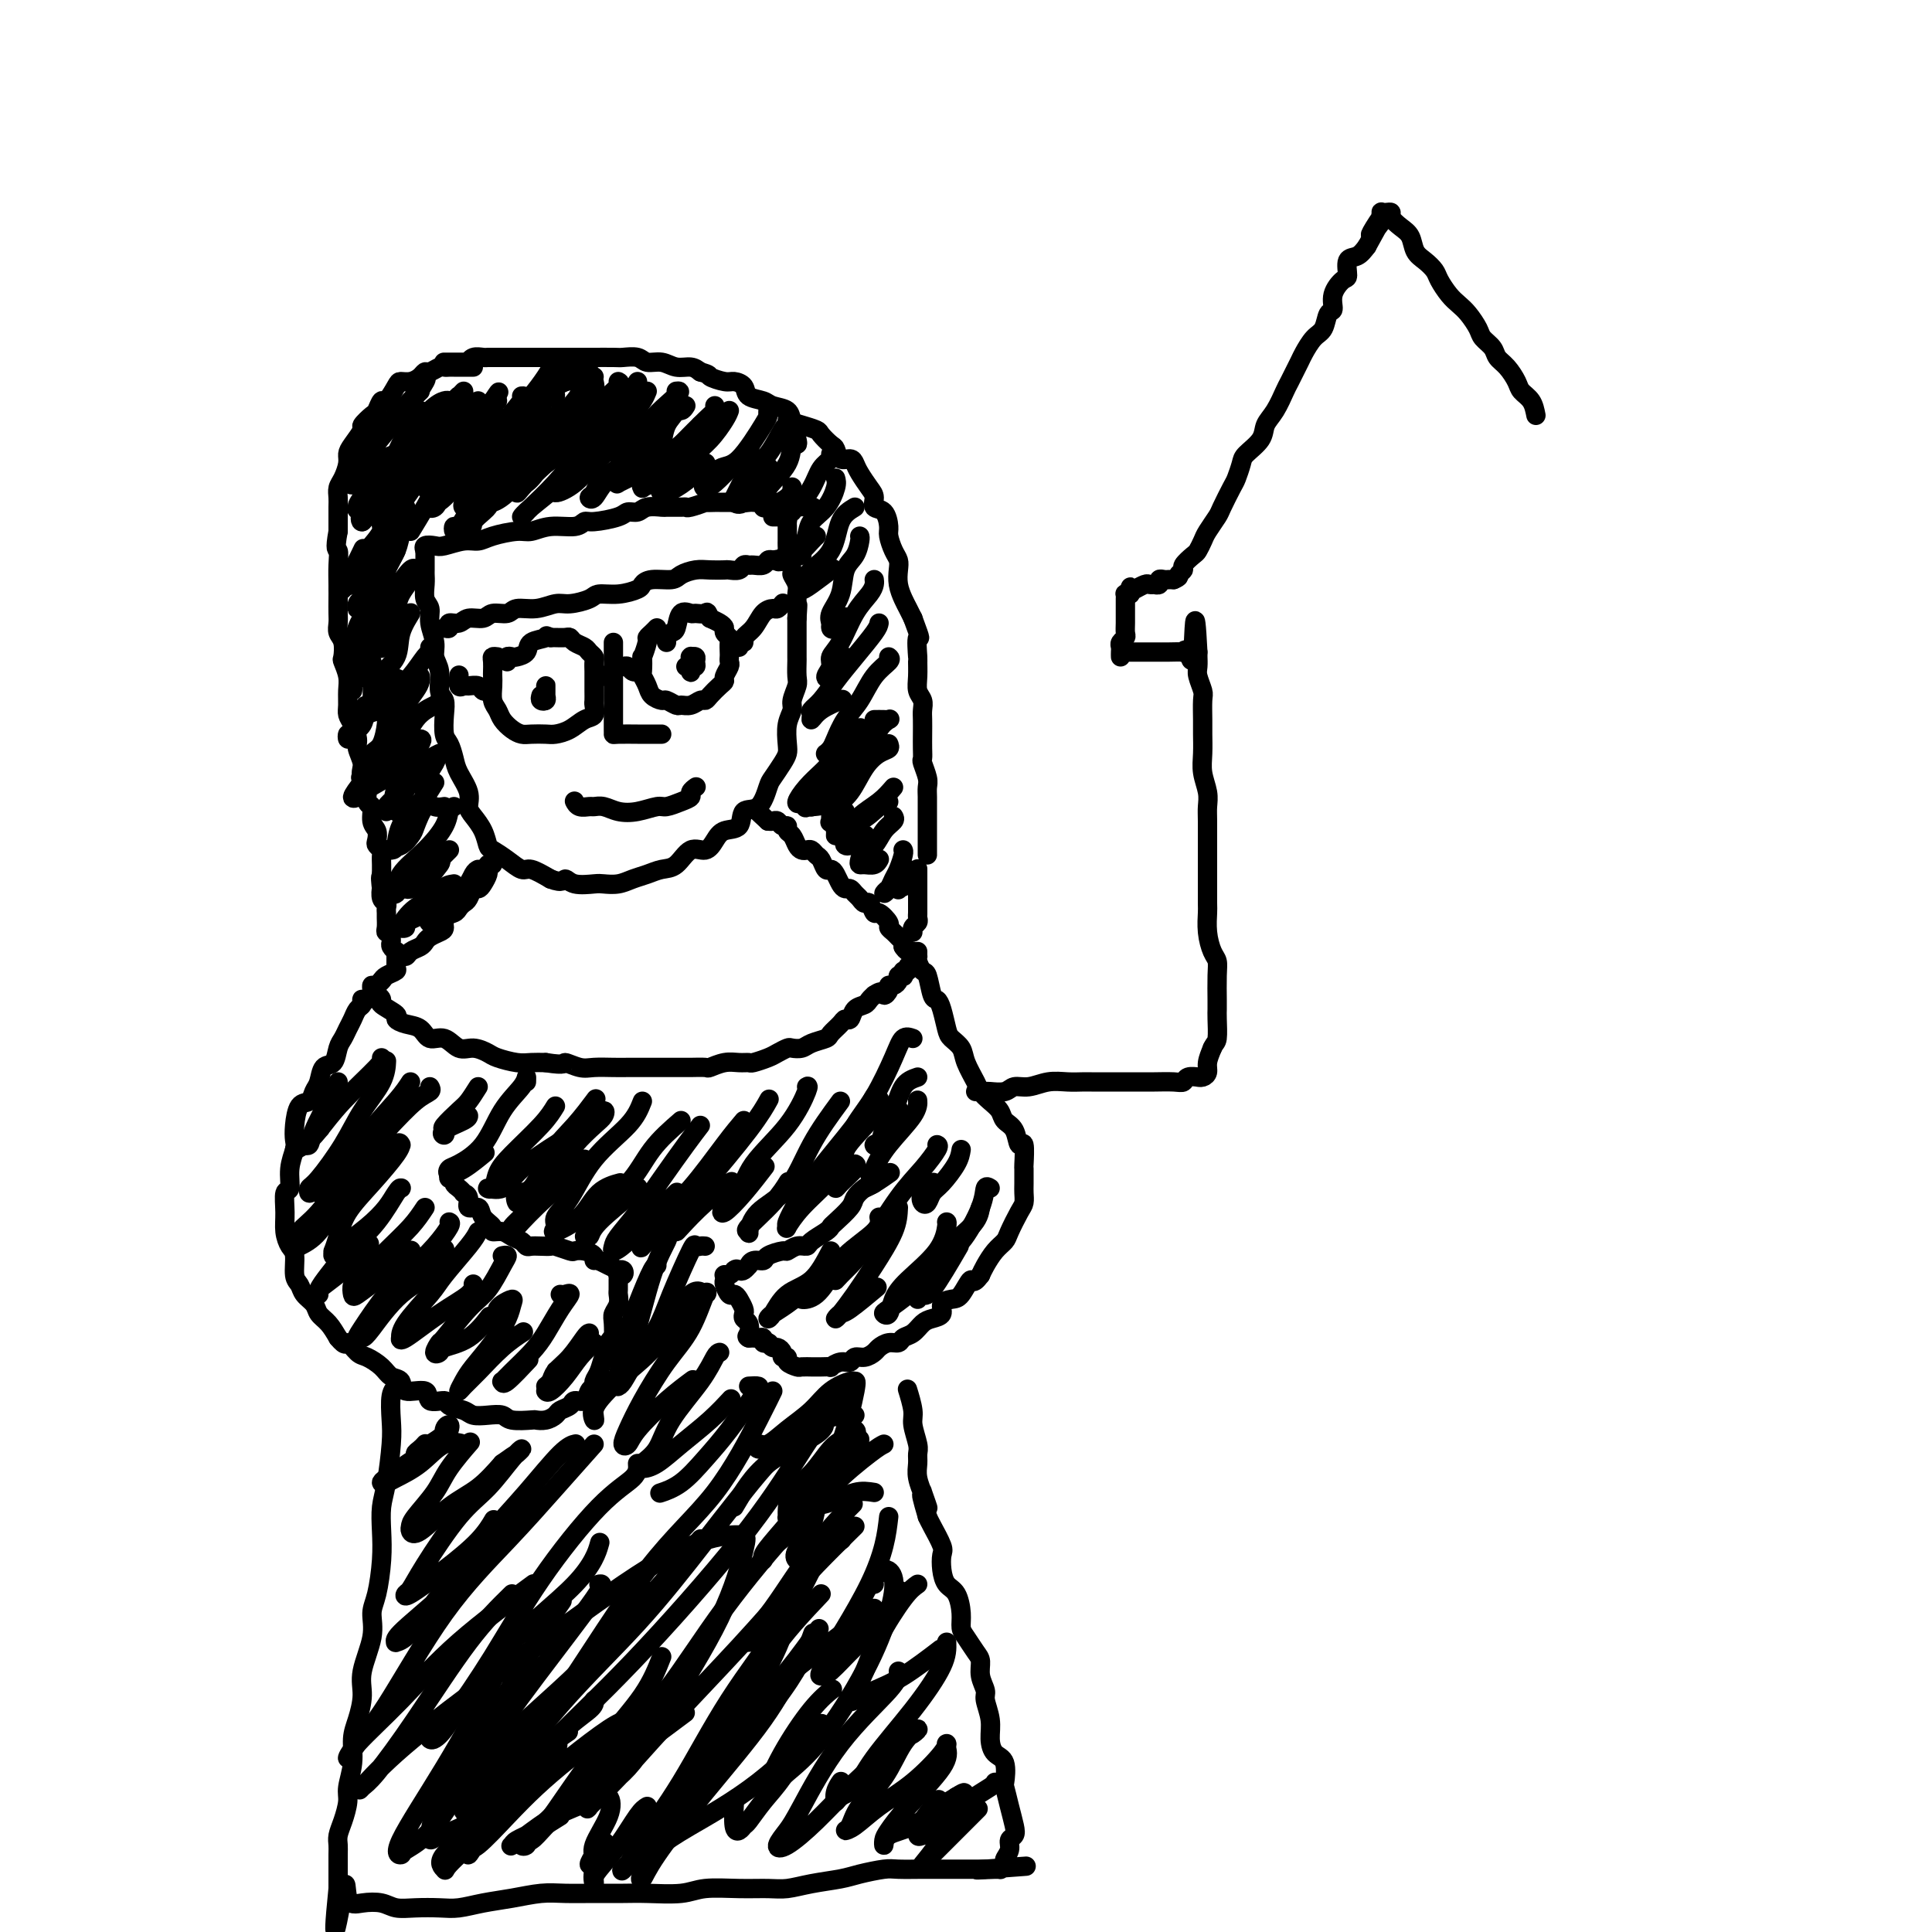 <svg viewBox='0 0 400 400' version='1.1' xmlns='http://www.w3.org/2000/svg' xmlns:xlink='http://www.w3.org/1999/xlink'><g fill='none' stroke='rgb(0,0,0)' stroke-width='4' stroke-linecap='round' stroke-linejoin='round'><path d='M88,114c-0.000,0.438 -0.000,0.876 0,1c0.000,0.124 0.000,-0.067 0,0c-0.000,0.067 -0.001,0.392 0,1c0.001,0.608 0.004,1.499 0,2c-0.004,0.501 -0.016,0.611 0,1c0.016,0.389 0.061,1.055 0,2c-0.061,0.945 -0.228,2.168 0,3c0.228,0.832 0.850,1.274 1,2c0.150,0.726 -0.171,1.735 0,3c0.171,1.265 0.834,2.786 1,4c0.166,1.214 -0.166,2.123 0,3c0.166,0.877 0.828,1.723 1,3c0.172,1.277 -0.147,2.984 0,4c0.147,1.016 0.761,1.339 1,2c0.239,0.661 0.104,1.660 0,3c-0.104,1.340 -0.178,3.023 0,4c0.178,0.977 0.607,1.249 1,2c0.393,0.751 0.748,1.982 1,3c0.252,1.018 0.400,1.822 1,3c0.600,1.178 1.653,2.729 2,4c0.347,1.271 -0.011,2.262 0,3c0.011,0.738 0.390,1.222 1,2c0.610,0.778 1.452,1.848 2,3c0.548,1.152 0.803,2.384 1,3c0.197,0.616 0.337,0.615 1,1c0.663,0.385 1.848,1.155 3,2c1.152,0.845 2.272,1.766 3,2c0.728,0.234 1.065,-0.219 2,0c0.935,0.219 2.467,1.109 4,2'/><path d='M114,182c2.628,1.022 2.699,0.079 3,0c0.301,-0.079 0.832,0.708 2,1c1.168,0.292 2.973,0.090 4,0c1.027,-0.090 1.275,-0.066 2,0c0.725,0.066 1.926,0.175 3,0c1.074,-0.175 2.020,-0.633 3,-1c0.980,-0.367 1.995,-0.643 3,-1c1.005,-0.357 1.999,-0.795 3,-1c1.001,-0.205 2.010,-0.178 3,-1c0.990,-0.822 1.961,-2.494 3,-3c1.039,-0.506 2.146,0.154 3,0c0.854,-0.154 1.454,-1.124 2,-2c0.546,-0.876 1.039,-1.660 2,-2c0.961,-0.340 2.389,-0.236 3,-1c0.611,-0.764 0.405,-2.396 1,-3c0.595,-0.604 1.991,-0.178 3,-1c1.009,-0.822 1.630,-2.890 2,-4c0.370,-1.110 0.490,-1.262 1,-2c0.510,-0.738 1.409,-2.060 2,-3c0.591,-0.940 0.875,-1.496 1,-2c0.125,-0.504 0.090,-0.954 0,-2c-0.090,-1.046 -0.234,-2.687 0,-4c0.234,-1.313 0.847,-2.296 1,-3c0.153,-0.704 -0.155,-1.128 0,-2c0.155,-0.872 0.774,-2.192 1,-3c0.226,-0.808 0.061,-1.103 0,-2c-0.061,-0.897 -0.016,-2.395 0,-3c0.016,-0.605 0.004,-0.317 0,-1c-0.004,-0.683 -0.001,-2.338 0,-3c0.001,-0.662 0.000,-0.332 0,-1c-0.000,-0.668 -0.000,-2.334 0,-4'/><path d='M165,128c0.308,-4.441 0.079,-2.542 0,-2c-0.079,0.542 -0.006,-0.272 0,-1c0.006,-0.728 -0.055,-1.368 0,-2c0.055,-0.632 0.225,-1.254 0,-2c-0.225,-0.746 -0.845,-1.614 -1,-2c-0.155,-0.386 0.155,-0.289 0,-1c-0.155,-0.711 -0.773,-2.228 -1,-3c-0.227,-0.772 -0.061,-0.798 0,-1c0.061,-0.202 0.016,-0.580 0,-1c-0.016,-0.420 -0.004,-0.882 0,-1c0.004,-0.118 0.001,0.109 0,0c-0.001,-0.109 -0.001,-0.554 0,-1c0.001,-0.446 0.001,-0.894 0,-1c-0.001,-0.106 -0.003,0.129 0,0c0.003,-0.129 0.012,-0.623 0,-1c-0.012,-0.377 -0.045,-0.637 0,-1c0.045,-0.363 0.170,-0.829 0,-1c-0.170,-0.171 -0.633,-0.046 -1,0c-0.367,0.046 -0.637,0.012 -1,0c-0.363,-0.012 -0.818,-0.004 -1,0c-0.182,0.004 -0.091,0.002 0,0'/><path d='M88,114c0.052,0.111 0.103,0.222 0,0c-0.103,-0.222 -0.362,-0.777 0,-1c0.362,-0.223 1.344,-0.115 2,0c0.656,0.115 0.987,0.237 2,0c1.013,-0.237 2.707,-0.833 4,-1c1.293,-0.167 2.185,0.095 3,0c0.815,-0.095 1.552,-0.546 3,-1c1.448,-0.454 3.606,-0.910 5,-1c1.394,-0.090 2.023,0.187 3,0c0.977,-0.187 2.304,-0.837 4,-1c1.696,-0.163 3.763,0.163 5,0c1.237,-0.163 1.644,-0.813 2,-1c0.356,-0.187 0.660,0.090 2,0c1.340,-0.090 3.715,-0.546 5,-1c1.285,-0.454 1.480,-0.906 2,-1c0.520,-0.094 1.365,0.171 2,0c0.635,-0.171 1.060,-0.778 2,-1c0.940,-0.222 2.396,-0.058 3,0c0.604,0.058 0.356,0.012 1,0c0.644,-0.012 2.181,0.011 3,0c0.819,-0.011 0.920,-0.055 1,0c0.080,0.055 0.140,0.211 1,0c0.860,-0.211 2.522,-0.789 3,-1c0.478,-0.211 -0.228,-0.057 0,0c0.228,0.057 1.388,0.015 2,0c0.612,-0.015 0.675,-0.004 1,0c0.325,0.004 0.913,0.001 1,0c0.087,-0.001 -0.327,-0.000 0,0c0.327,0.000 1.396,0.000 2,0c0.604,-0.000 0.744,-0.000 1,0c0.256,0.000 0.628,0.000 1,0'/><path d='M154,104c10.162,-1.547 2.565,-0.415 0,0c-2.565,0.415 -0.100,0.111 1,0c1.100,-0.111 0.835,-0.030 1,0c0.165,0.030 0.762,0.009 1,0c0.238,-0.009 0.119,-0.004 0,0'/><path d='M92,130c0.473,0.122 0.946,0.244 1,0c0.054,-0.244 -0.310,-0.854 0,-1c0.310,-0.146 1.295,0.172 2,0c0.705,-0.172 1.132,-0.835 2,-1c0.868,-0.165 2.178,0.167 3,0c0.822,-0.167 1.158,-0.833 2,-1c0.842,-0.167 2.191,0.166 3,0c0.809,-0.166 1.078,-0.832 2,-1c0.922,-0.168 2.496,0.161 4,0c1.504,-0.161 2.936,-0.813 4,-1c1.064,-0.187 1.760,0.090 3,0c1.240,-0.090 3.025,-0.549 4,-1c0.975,-0.451 1.141,-0.895 2,-1c0.859,-0.105 2.412,0.130 4,0c1.588,-0.130 3.211,-0.626 4,-1c0.789,-0.374 0.742,-0.626 1,-1c0.258,-0.374 0.820,-0.871 2,-1c1.180,-0.129 2.978,0.109 4,0c1.022,-0.109 1.267,-0.565 2,-1c0.733,-0.435 1.955,-0.847 3,-1c1.045,-0.153 1.915,-0.045 3,0c1.085,0.045 2.385,0.026 3,0c0.615,-0.026 0.545,-0.060 1,0c0.455,0.060 1.435,0.213 2,0c0.565,-0.213 0.715,-0.793 1,-1c0.285,-0.207 0.706,-0.042 1,0c0.294,0.042 0.460,-0.040 1,0c0.540,0.040 1.453,0.203 2,0c0.547,-0.203 0.728,-0.772 1,-1c0.272,-0.228 0.636,-0.114 1,0'/><path d='M160,116c10.896,-2.166 4.137,-0.581 2,0c-2.137,0.581 0.348,0.156 1,0c0.652,-0.156 -0.528,-0.045 -1,0c-0.472,0.045 -0.236,0.022 0,0'/><path d='M98,76c-0.447,0.000 -0.893,0.000 -1,0c-0.107,-0.000 0.126,-0.000 0,0c-0.126,0.000 -0.611,0.000 -1,0c-0.389,-0.000 -0.680,-0.001 -1,0c-0.320,0.001 -0.667,0.004 -1,0c-0.333,-0.004 -0.653,-0.016 -1,0c-0.347,0.016 -0.722,0.060 -1,0c-0.278,-0.060 -0.458,-0.222 -1,0c-0.542,0.222 -1.445,0.830 -2,1c-0.555,0.170 -0.764,-0.097 -1,0c-0.236,0.097 -0.501,0.560 -1,1c-0.499,0.440 -1.233,0.858 -2,1c-0.767,0.142 -1.568,0.007 -2,0c-0.432,-0.007 -0.496,0.116 -1,1c-0.504,0.884 -1.450,2.531 -2,3c-0.550,0.469 -0.706,-0.241 -1,0c-0.294,0.241 -0.726,1.433 -1,2c-0.274,0.567 -0.389,0.508 -1,1c-0.611,0.492 -1.718,1.534 -2,2c-0.282,0.466 0.261,0.355 0,1c-0.261,0.645 -1.328,2.045 -2,3c-0.672,0.955 -0.951,1.463 -1,2c-0.049,0.537 0.130,1.101 0,2c-0.130,0.899 -0.571,2.131 -1,3c-0.429,0.869 -0.847,1.374 -1,2c-0.153,0.626 -0.041,1.374 0,2c0.041,0.626 0.011,1.130 0,2c-0.011,0.870 -0.003,2.106 0,3c0.003,0.894 0.002,1.447 0,2'/><path d='M70,110c-0.774,4.182 -0.207,3.638 0,4c0.207,0.362 0.056,1.630 0,3c-0.056,1.370 -0.016,2.843 0,4c0.016,1.157 0.008,1.999 0,3c-0.008,1.001 -0.016,2.160 0,3c0.016,0.840 0.056,1.361 0,2c-0.056,0.639 -0.207,1.396 0,2c0.207,0.604 0.773,1.057 1,2c0.227,0.943 0.113,2.378 0,3c-0.113,0.622 -0.227,0.432 0,1c0.227,0.568 0.796,1.894 1,3c0.204,1.106 0.045,1.991 0,3c-0.045,1.009 0.025,2.142 0,3c-0.025,0.858 -0.146,1.441 0,2c0.146,0.559 0.560,1.095 1,2c0.440,0.905 0.907,2.179 1,3c0.093,0.821 -0.186,1.187 0,2c0.186,0.813 0.839,2.072 1,3c0.161,0.928 -0.168,1.527 0,2c0.168,0.473 0.833,0.822 1,2c0.167,1.178 -0.165,3.184 0,4c0.165,0.816 0.828,0.442 1,1c0.172,0.558 -0.146,2.048 0,3c0.146,0.952 0.757,1.367 1,2c0.243,0.633 0.118,1.483 0,2c-0.118,0.517 -0.228,0.702 0,1c0.228,0.298 0.793,0.710 1,1c0.207,0.290 0.055,0.459 0,1c-0.055,0.541 -0.015,1.453 0,2c0.015,0.547 0.004,0.728 0,1c-0.004,0.272 -0.002,0.636 0,1'/><path d='M79,181c1.393,7.832 0.377,2.413 0,1c-0.377,-1.413 -0.115,1.179 0,2c0.115,0.821 0.083,-0.131 0,0c-0.083,0.131 -0.219,1.343 0,2c0.219,0.657 0.791,0.757 1,1c0.209,0.243 0.055,0.629 0,1c-0.055,0.371 -0.011,0.725 0,1c0.011,0.275 -0.011,0.469 0,1c0.011,0.531 0.056,1.399 0,2c-0.056,0.601 -0.212,0.934 0,1c0.212,0.066 0.793,-0.136 1,0c0.207,0.136 0.041,0.610 0,1c-0.041,0.390 0.041,0.697 0,1c-0.041,0.303 -0.207,0.602 0,1c0.207,0.398 0.788,0.894 1,1c0.212,0.106 0.057,-0.177 0,0c-0.057,0.177 -0.015,0.814 0,1c0.015,0.186 0.004,-0.080 0,0c-0.004,0.080 -0.001,0.506 0,1c0.001,0.494 0.000,1.056 0,1c-0.000,-0.056 -0.000,-0.730 0,-1c0.000,-0.270 0.000,-0.135 0,0'/><path d='M102,179c-0.424,-0.118 -0.849,-0.235 -1,0c-0.151,0.235 -0.029,0.824 0,1c0.029,0.176 -0.034,-0.060 0,0c0.034,0.060 0.164,0.415 0,1c-0.164,0.585 -0.621,1.400 -1,2c-0.379,0.600 -0.679,0.987 -1,1c-0.321,0.013 -0.662,-0.347 -1,0c-0.338,0.347 -0.673,1.401 -1,2c-0.327,0.599 -0.647,0.742 -1,1c-0.353,0.258 -0.737,0.633 -1,1c-0.263,0.367 -0.403,0.728 -1,1c-0.597,0.272 -1.652,0.454 -2,1c-0.348,0.546 0.010,1.456 0,2c-0.010,0.544 -0.388,0.723 -1,1c-0.612,0.277 -1.460,0.653 -2,1c-0.540,0.347 -0.774,0.666 -1,1c-0.226,0.334 -0.443,0.685 -1,1c-0.557,0.315 -1.454,0.595 -2,1c-0.546,0.405 -0.741,0.935 -1,1c-0.259,0.065 -0.580,-0.333 -1,0c-0.420,0.333 -0.937,1.399 -1,2c-0.063,0.601 0.329,0.739 0,1c-0.329,0.261 -1.380,0.646 -2,1c-0.620,0.354 -0.810,0.677 -1,1'/><path d='M79,203c-3.514,3.649 -0.798,0.771 0,0c0.798,-0.771 -0.323,0.564 -1,1c-0.677,0.436 -0.911,-0.028 -1,0c-0.089,0.028 -0.033,0.547 0,1c0.033,0.453 0.044,0.841 0,1c-0.044,0.159 -0.144,0.088 0,0c0.144,-0.088 0.531,-0.192 1,0c0.469,0.192 1.020,0.682 1,1c-0.020,0.318 -0.612,0.465 0,1c0.612,0.535 2.428,1.458 3,2c0.572,0.542 -0.101,0.703 0,1c0.101,0.297 0.975,0.728 2,1c1.025,0.272 2.203,0.384 3,1c0.797,0.616 1.215,1.737 2,2c0.785,0.263 1.938,-0.333 3,0c1.062,0.333 2.035,1.596 3,2c0.965,0.404 1.924,-0.049 3,0c1.076,0.049 2.269,0.602 3,1c0.731,0.398 1.000,0.643 2,1c1.000,0.357 2.731,0.827 4,1c1.269,0.173 2.077,0.049 3,0c0.923,-0.049 1.962,-0.025 3,0'/><path d='M113,220c4.471,0.713 3.648,-0.005 4,0c0.352,0.005 1.879,0.733 3,1c1.121,0.267 1.837,0.071 3,0c1.163,-0.071 2.772,-0.019 4,0c1.228,0.019 2.076,0.005 3,0c0.924,-0.005 1.923,-0.001 3,0c1.077,0.001 2.233,0.000 3,0c0.767,-0.000 1.145,0.001 2,0c0.855,-0.001 2.185,-0.004 3,0c0.815,0.004 1.114,0.015 2,0c0.886,-0.015 2.360,-0.057 3,0c0.640,0.057 0.446,0.212 1,0c0.554,-0.212 1.857,-0.792 3,-1c1.143,-0.208 2.126,-0.044 3,0c0.874,0.044 1.639,-0.030 2,0c0.361,0.030 0.319,0.166 1,0c0.681,-0.166 2.084,-0.632 3,-1c0.916,-0.368 1.346,-0.637 2,-1c0.654,-0.363 1.531,-0.818 2,-1c0.469,-0.182 0.530,-0.089 1,0c0.470,0.089 1.348,0.175 2,0c0.652,-0.175 1.078,-0.611 2,-1c0.922,-0.389 2.341,-0.729 3,-1c0.659,-0.271 0.557,-0.472 1,-1c0.443,-0.528 1.432,-1.384 2,-2c0.568,-0.616 0.715,-0.991 1,-1c0.285,-0.009 0.706,0.348 1,0c0.294,-0.348 0.460,-1.403 1,-2c0.540,-0.597 1.453,-0.738 2,-1c0.547,-0.262 0.728,-0.646 1,-1c0.272,-0.354 0.636,-0.677 1,-1'/><path d='M181,206c1.936,-1.349 1.777,-0.221 2,0c0.223,0.221 0.829,-0.466 1,-1c0.171,-0.534 -0.094,-0.914 0,-1c0.094,-0.086 0.547,0.122 1,0c0.453,-0.122 0.905,-0.573 1,-1c0.095,-0.427 -0.167,-0.831 0,-1c0.167,-0.169 0.762,-0.102 1,0c0.238,0.102 0.120,0.238 0,0c-0.120,-0.238 -0.242,-0.851 0,-1c0.242,-0.149 0.850,0.166 1,0c0.150,-0.166 -0.156,-0.814 0,-1c0.156,-0.186 0.775,0.090 1,0c0.225,-0.090 0.057,-0.545 0,-1c-0.057,-0.455 -0.004,-0.909 0,-1c0.004,-0.091 -0.040,0.182 0,0c0.040,-0.182 0.165,-0.818 0,-1c-0.165,-0.182 -0.618,0.091 -1,0c-0.382,-0.091 -0.691,-0.545 -1,-1'/><path d='M187,196c-0.105,-0.952 0.131,-0.831 0,-1c-0.131,-0.169 -0.630,-0.628 -1,-1c-0.370,-0.372 -0.610,-0.658 -1,-1c-0.390,-0.342 -0.931,-0.740 -1,-1c-0.069,-0.260 0.332,-0.380 0,-1c-0.332,-0.620 -1.398,-1.738 -2,-2c-0.602,-0.262 -0.739,0.334 -1,0c-0.261,-0.334 -0.647,-1.596 -1,-2c-0.353,-0.404 -0.672,0.050 -1,0c-0.328,-0.050 -0.665,-0.604 -1,-1c-0.335,-0.396 -0.667,-0.634 -1,-1c-0.333,-0.366 -0.667,-0.859 -1,-1c-0.333,-0.141 -0.667,0.069 -1,0c-0.333,-0.069 -0.667,-0.418 -1,-1c-0.333,-0.582 -0.667,-1.399 -1,-2c-0.333,-0.601 -0.667,-0.988 -1,-1c-0.333,-0.012 -0.667,0.350 -1,0c-0.333,-0.350 -0.667,-1.414 -1,-2c-0.333,-0.586 -0.667,-0.695 -1,-1c-0.333,-0.305 -0.666,-0.807 -1,-1c-0.334,-0.193 -0.668,-0.079 -1,0c-0.332,0.079 -0.663,0.122 -1,0c-0.337,-0.122 -0.682,-0.410 -1,-1c-0.318,-0.590 -0.610,-1.482 -1,-2c-0.390,-0.518 -0.878,-0.661 -1,-1c-0.122,-0.339 0.122,-0.875 0,-1c-0.122,-0.125 -0.610,0.163 -1,0c-0.390,-0.163 -0.682,-0.775 -1,-1c-0.318,-0.225 -0.662,-0.064 -1,0c-0.338,0.064 -0.669,0.032 -1,0'/><path d='M159,170c-4.667,-4.333 -2.333,-2.167 0,0'/><path d='M92,75c-0.089,0.000 -0.179,0.000 0,0c0.179,-0.000 0.626,-0.000 1,0c0.374,0.000 0.674,0.001 1,0c0.326,-0.001 0.678,-0.004 1,0c0.322,0.004 0.615,0.015 1,0c0.385,-0.015 0.863,-0.057 1,0c0.137,0.057 -0.066,0.211 0,0c0.066,-0.211 0.402,-0.789 1,-1c0.598,-0.211 1.459,-0.057 2,0c0.541,0.057 0.764,0.015 1,0c0.236,-0.015 0.486,-0.004 1,0c0.514,0.004 1.292,0.001 2,0c0.708,-0.001 1.344,-0.000 2,0c0.656,0.000 1.330,0.000 2,0c0.670,-0.000 1.337,-0.000 2,0c0.663,0.000 1.324,-0.000 2,0c0.676,0.000 1.369,0.000 2,0c0.631,-0.000 1.202,-0.000 2,0c0.798,0.000 1.823,0.000 3,0c1.177,-0.000 2.508,-0.001 3,0c0.492,0.001 0.147,0.004 1,0c0.853,-0.004 2.903,-0.016 4,0c1.097,0.016 1.241,0.061 2,0c0.759,-0.061 2.132,-0.227 3,0c0.868,0.227 1.230,0.848 2,1c0.770,0.152 1.949,-0.165 3,0c1.051,0.165 1.975,0.814 3,1c1.025,0.186 2.150,-0.090 3,0c0.850,0.090 1.425,0.545 2,1'/><path d='M145,77c2.306,0.628 1.572,0.697 2,1c0.428,0.303 2.020,0.841 3,1c0.980,0.159 1.349,-0.059 2,0c0.651,0.059 1.582,0.396 2,1c0.418,0.604 0.321,1.475 1,2c0.679,0.525 2.134,0.704 3,1c0.866,0.296 1.143,0.710 2,1c0.857,0.290 2.295,0.458 3,1c0.705,0.542 0.679,1.459 1,2c0.321,0.541 0.989,0.707 2,1c1.011,0.293 2.364,0.713 3,1c0.636,0.287 0.555,0.440 1,1c0.445,0.560 1.415,1.525 2,2c0.585,0.475 0.786,0.458 1,1c0.214,0.542 0.442,1.644 1,2c0.558,0.356 1.446,-0.032 2,0c0.554,0.032 0.774,0.485 1,1c0.226,0.515 0.459,1.092 1,2c0.541,0.908 1.389,2.148 2,3c0.611,0.852 0.986,1.315 1,2c0.014,0.685 -0.333,1.591 0,2c0.333,0.409 1.347,0.322 2,1c0.653,0.678 0.946,2.120 1,3c0.054,0.880 -0.130,1.197 0,2c0.130,0.803 0.574,2.092 1,3c0.426,0.908 0.835,1.437 1,2c0.165,0.563 0.086,1.162 0,2c-0.086,0.838 -0.178,1.915 0,3c0.178,1.085 0.625,2.177 1,3c0.375,0.823 0.679,1.378 1,2c0.321,0.622 0.661,1.311 1,2'/><path d='M189,128c2.083,5.620 1.289,3.669 1,4c-0.289,0.331 -0.074,2.942 0,4c0.074,1.058 0.006,0.563 0,1c-0.006,0.437 0.051,1.807 0,3c-0.051,1.193 -0.210,2.209 0,3c0.210,0.791 0.788,1.356 1,2c0.212,0.644 0.057,1.367 0,2c-0.057,0.633 -0.016,1.176 0,2c0.016,0.824 0.008,1.929 0,3c-0.008,1.071 -0.016,2.107 0,3c0.016,0.893 0.057,1.642 0,2c-0.057,0.358 -0.211,0.323 0,1c0.211,0.677 0.789,2.064 1,3c0.211,0.936 0.057,1.421 0,2c-0.057,0.579 -0.015,1.254 0,2c0.015,0.746 0.004,1.565 0,2c-0.004,0.435 -0.001,0.487 0,1c0.001,0.513 0.000,1.486 0,2c-0.000,0.514 -0.000,0.569 0,1c0.000,0.431 0.000,1.239 0,2c-0.000,0.761 -0.000,1.476 0,2c0.000,0.524 0.000,0.859 0,1c-0.000,0.141 -0.000,0.089 0,0c0.000,-0.089 0.000,-0.216 0,0c-0.000,0.216 -0.000,0.776 0,1c0.000,0.224 0.000,0.112 0,0'/><path d='M190,180c-0.000,-0.095 -0.000,-0.191 0,0c0.000,0.191 0.000,0.667 0,1c-0.000,0.333 -0.000,0.523 0,1c0.000,0.477 0.000,1.241 0,2c-0.000,0.759 -0.000,1.513 0,2c0.000,0.487 0.001,0.708 0,1c-0.001,0.292 -0.004,0.655 0,1c0.004,0.345 0.015,0.670 0,1c-0.015,0.330 -0.057,0.663 0,1c0.057,0.337 0.211,0.678 0,1c-0.211,0.322 -0.788,0.625 -1,1c-0.212,0.375 -0.061,0.821 0,1c0.061,0.179 0.030,0.089 0,0'/><path d='M190,189c0.000,-0.339 0.000,-0.679 0,-1c0.000,-0.321 0.000,-0.625 0,-1c0.000,-0.375 0.000,-0.821 0,-1c-0.000,-0.179 0.000,-0.089 0,0'/><path d='M88,78c0.215,0.087 0.429,0.173 0,1c-0.429,0.827 -1.502,2.393 -3,4c-1.498,1.607 -3.421,3.254 -5,5c-1.579,1.746 -2.816,3.592 -4,5c-1.184,1.408 -2.317,2.377 -3,3c-0.683,0.623 -0.915,0.899 -1,1c-0.085,0.101 -0.023,0.027 0,0c0.023,-0.027 0.007,-0.008 0,0c-0.007,0.008 -0.003,0.004 0,0'/><path d='M87,85c-0.551,0.702 -1.101,1.403 -2,3c-0.899,1.597 -2.146,4.089 -3,6c-0.854,1.911 -1.315,3.240 -2,5c-0.685,1.760 -1.595,3.949 -2,5c-0.405,1.051 -0.304,0.962 0,1c0.304,0.038 0.813,0.203 1,0c0.187,-0.203 0.054,-0.772 0,-1c-0.054,-0.228 -0.027,-0.114 0,0'/><path d='M97,83c0.364,0.085 0.728,0.170 0,1c-0.728,0.830 -2.548,2.403 -4,4c-1.452,1.597 -2.537,3.216 -4,5c-1.463,1.784 -3.303,3.734 -5,6c-1.697,2.266 -3.250,4.848 -4,6c-0.750,1.152 -0.698,0.872 -1,1c-0.302,0.128 -0.957,0.663 -1,1c-0.043,0.337 0.527,0.475 1,0c0.473,-0.475 0.849,-1.564 1,-2c0.151,-0.436 0.075,-0.218 0,0'/><path d='M97,85c-0.293,-0.148 -0.586,-0.295 -2,1c-1.414,1.295 -3.948,4.034 -6,6c-2.052,1.966 -3.621,3.159 -5,5c-1.379,1.841 -2.568,4.331 -4,6c-1.432,1.669 -3.108,2.517 -4,3c-0.892,0.483 -0.999,0.602 -1,1c-0.001,0.398 0.103,1.076 0,1c-0.103,-0.076 -0.412,-0.905 0,-2c0.412,-1.095 1.546,-2.456 2,-3c0.454,-0.544 0.227,-0.272 0,0'/><path d='M93,83c-0.212,-0.081 -0.425,-0.163 -1,0c-0.575,0.163 -1.513,0.569 -3,2c-1.487,1.431 -3.522,3.885 -5,6c-1.478,2.115 -2.398,3.891 -4,6c-1.602,2.109 -3.887,4.550 -5,6c-1.113,1.450 -1.055,1.909 -1,2c0.055,0.091 0.106,-0.186 0,0c-0.106,0.186 -0.369,0.833 0,0c0.369,-0.833 1.368,-3.147 2,-4c0.632,-0.853 0.895,-0.244 1,0c0.105,0.244 0.053,0.122 0,0'/><path d='M87,81c-1.068,0.987 -2.136,1.974 -3,3c-0.864,1.026 -1.525,2.092 -3,4c-1.475,1.908 -3.764,4.658 -5,6c-1.236,1.342 -1.420,1.275 -2,2c-0.580,0.725 -1.556,2.243 -2,3c-0.444,0.757 -0.357,0.753 0,1c0.357,0.247 0.982,0.747 2,0c1.018,-0.747 2.428,-2.740 4,-4c1.572,-1.260 3.306,-1.789 4,-2c0.694,-0.211 0.347,-0.106 0,0'/><path d='M96,81c-0.450,0.479 -0.899,0.959 -1,1c-0.101,0.041 0.148,-0.356 -1,1c-1.148,1.356 -3.693,4.465 -6,7c-2.307,2.535 -4.377,4.496 -6,7c-1.623,2.504 -2.799,5.550 -4,7c-1.201,1.450 -2.427,1.303 -3,2c-0.573,0.697 -0.494,2.238 0,2c0.494,-0.238 1.402,-2.256 2,-3c0.598,-0.744 0.885,-0.212 1,0c0.115,0.212 0.057,0.106 0,0'/><path d='M99,83c-0.659,0.735 -1.319,1.470 -2,2c-0.681,0.530 -1.384,0.854 -3,3c-1.616,2.146 -4.147,6.113 -6,9c-1.853,2.887 -3.030,4.694 -4,6c-0.970,1.306 -1.734,2.112 -2,3c-0.266,0.888 -0.032,1.860 0,2c0.032,0.140 -0.136,-0.550 0,-1c0.136,-0.450 0.575,-0.660 1,-1c0.425,-0.340 0.836,-0.812 1,-1c0.164,-0.188 0.082,-0.094 0,0'/><path d='M108,82c0.385,-0.043 0.769,-0.087 0,1c-0.769,1.087 -2.692,3.304 -4,5c-1.308,1.696 -2.002,2.872 -4,5c-1.998,2.128 -5.298,5.209 -7,7c-1.702,1.791 -1.804,2.293 -2,3c-0.196,0.707 -0.486,1.617 -1,2c-0.514,0.383 -1.251,0.237 -1,0c0.251,-0.237 1.491,-0.564 3,-2c1.509,-1.436 3.288,-3.982 4,-5c0.712,-1.018 0.356,-0.509 0,0'/><path d='M111,83c-0.417,0.244 -0.834,0.489 -2,2c-1.166,1.511 -3.083,4.290 -5,7c-1.917,2.710 -3.836,5.352 -5,7c-1.164,1.648 -1.573,2.302 -2,3c-0.427,0.698 -0.871,1.441 -1,2c-0.129,0.559 0.057,0.934 0,1c-0.057,0.066 -0.355,-0.178 0,-1c0.355,-0.822 1.365,-2.221 2,-3c0.635,-0.779 0.896,-0.937 1,-1c0.104,-0.063 0.052,-0.032 0,0'/><path d='M111,83c0.164,-0.351 0.329,-0.702 0,0c-0.329,0.702 -1.150,2.456 -2,4c-0.850,1.544 -1.727,2.879 -3,5c-1.273,2.121 -2.942,5.027 -4,7c-1.058,1.973 -1.507,3.012 -2,4c-0.493,0.988 -1.032,1.925 -1,2c0.032,0.075 0.636,-0.712 1,-1c0.364,-0.288 0.489,-0.077 1,-1c0.511,-0.923 1.407,-2.979 2,-4c0.593,-1.021 0.884,-1.006 1,-1c0.116,0.006 0.058,0.003 0,0'/><path d='M120,81c0.162,0.169 0.324,0.339 -1,2c-1.324,1.661 -4.133,4.814 -6,7c-1.867,2.186 -2.790,3.403 -4,5c-1.210,1.597 -2.705,3.572 -4,5c-1.295,1.428 -2.389,2.309 -3,3c-0.611,0.691 -0.738,1.191 0,1c0.738,-0.191 2.342,-1.072 4,-3c1.658,-1.928 3.369,-4.904 4,-6c0.631,-1.096 0.180,-0.313 0,0c-0.180,0.313 -0.090,0.157 0,0'/><path d='M123,78c-0.080,0.142 -0.160,0.283 0,1c0.160,0.717 0.561,2.009 -1,4c-1.561,1.991 -5.084,4.681 -7,7c-1.916,2.319 -2.226,4.268 -3,6c-0.774,1.732 -2.012,3.249 -3,4c-0.988,0.751 -1.725,0.737 -2,1c-0.275,0.263 -0.088,0.802 0,1c0.088,0.198 0.076,0.053 1,-1c0.924,-1.053 2.784,-3.014 5,-5c2.216,-1.986 4.789,-3.996 6,-5c1.211,-1.004 1.060,-1.001 1,-1c-0.060,0.001 -0.030,0.001 0,0'/><path d='M132,79c-1.041,1.803 -2.081,3.606 -4,6c-1.919,2.394 -4.715,5.378 -7,8c-2.285,2.622 -4.059,4.880 -6,7c-1.941,2.120 -4.049,4.100 -5,5c-0.951,0.900 -0.745,0.718 -1,1c-0.255,0.282 -0.972,1.028 -1,1c-0.028,-0.028 0.633,-0.831 2,-2c1.367,-1.169 3.438,-2.705 6,-5c2.562,-2.295 5.613,-5.349 7,-7c1.387,-1.651 1.111,-1.900 1,-2c-0.111,-0.100 -0.055,-0.050 0,0'/><path d='M132,82c0.328,0.244 0.655,0.487 0,1c-0.655,0.513 -2.294,1.295 -4,3c-1.706,1.705 -3.479,4.332 -5,6c-1.521,1.668 -2.788,2.377 -4,4c-1.212,1.623 -2.368,4.162 -3,5c-0.632,0.838 -0.741,-0.023 -1,0c-0.259,0.023 -0.668,0.931 0,1c0.668,0.069 2.414,-0.700 4,-2c1.586,-1.300 3.013,-3.132 5,-5c1.987,-1.868 4.535,-3.772 6,-5c1.465,-1.228 1.847,-1.779 2,-2c0.153,-0.221 0.076,-0.110 0,0'/><path d='M140,81c0.595,-0.071 1.190,-0.142 0,1c-1.190,1.142 -4.166,3.496 -6,6c-1.834,2.504 -2.528,5.157 -4,7c-1.472,1.843 -3.724,2.876 -5,4c-1.276,1.124 -1.578,2.340 -2,3c-0.422,0.660 -0.964,0.765 -1,1c-0.036,0.235 0.435,0.599 1,0c0.565,-0.599 1.224,-2.160 3,-4c1.776,-1.840 4.671,-3.957 6,-5c1.329,-1.043 1.094,-1.012 1,-1c-0.094,0.012 -0.047,0.006 0,0'/><path d='M142,84c-0.292,0.465 -0.583,0.930 -1,1c-0.417,0.070 -0.958,-0.255 -2,1c-1.042,1.255 -2.583,4.089 -4,6c-1.417,1.911 -2.708,2.899 -4,4c-1.292,1.101 -2.584,2.315 -3,3c-0.416,0.685 0.043,0.842 0,1c-0.043,0.158 -0.589,0.319 0,0c0.589,-0.319 2.312,-1.116 4,-2c1.688,-0.884 3.339,-1.853 5,-3c1.661,-1.147 3.332,-2.470 4,-3c0.668,-0.530 0.334,-0.265 0,0'/><path d='M148,84c0.109,0.313 0.218,0.626 0,1c-0.218,0.374 -0.762,0.808 -2,2c-1.238,1.192 -3.170,3.143 -5,5c-1.830,1.857 -3.559,3.621 -5,5c-1.441,1.379 -2.592,2.374 -3,3c-0.408,0.626 -0.071,0.882 0,1c0.071,0.118 -0.125,0.098 0,0c0.125,-0.098 0.570,-0.274 2,-1c1.430,-0.726 3.847,-2.003 5,-3c1.153,-0.997 1.044,-1.713 1,-2c-0.044,-0.287 -0.022,-0.143 0,0'/><path d='M151,85c-0.176,0.475 -0.352,0.949 -1,2c-0.648,1.051 -1.769,2.678 -3,4c-1.231,1.322 -2.571,2.339 -4,4c-1.429,1.661 -2.948,3.967 -4,5c-1.052,1.033 -1.637,0.795 -2,1c-0.363,0.205 -0.503,0.853 0,1c0.503,0.147 1.650,-0.208 3,-1c1.350,-0.792 2.902,-2.021 4,-3c1.098,-0.979 1.742,-1.708 2,-2c0.258,-0.292 0.129,-0.146 0,0'/><path d='M159,85c-0.012,0.398 -0.025,0.796 0,1c0.025,0.204 0.086,0.212 -1,2c-1.086,1.788 -3.320,5.354 -5,7c-1.680,1.646 -2.806,1.371 -4,2c-1.194,0.629 -2.456,2.161 -3,3c-0.544,0.839 -0.369,0.984 0,1c0.369,0.016 0.934,-0.099 2,-1c1.066,-0.901 2.633,-2.589 4,-4c1.367,-1.411 2.533,-2.546 3,-3c0.467,-0.454 0.233,-0.227 0,0'/><path d='M163,87c0.051,0.434 0.102,0.868 0,1c-0.102,0.132 -0.356,-0.039 -1,1c-0.644,1.039 -1.676,3.286 -3,5c-1.324,1.714 -2.938,2.893 -4,4c-1.062,1.107 -1.571,2.141 -2,3c-0.429,0.859 -0.777,1.543 -1,2c-0.223,0.457 -0.322,0.686 0,1c0.322,0.314 1.066,0.713 2,0c0.934,-0.713 2.059,-2.538 3,-4c0.941,-1.462 1.697,-2.561 2,-3c0.303,-0.439 0.151,-0.220 0,0'/><path d='M165,91c0.113,0.509 0.226,1.019 0,1c-0.226,-0.019 -0.793,-0.565 -1,0c-0.207,0.565 -0.056,2.242 -1,4c-0.944,1.758 -2.985,3.597 -4,5c-1.015,1.403 -1.004,2.370 -1,3c0.004,0.630 0.001,0.921 0,1c-0.001,0.079 -0.000,-0.056 0,0c0.000,0.056 0.000,0.304 1,0c1.000,-0.304 3.000,-1.159 4,-2c1.000,-0.841 1.000,-1.669 1,-2c-0.000,-0.331 -0.000,-0.166 0,0'/><path d='M172,94c0.189,0.284 0.378,0.569 0,1c-0.378,0.431 -1.321,1.009 -2,2c-0.679,0.991 -1.092,2.396 -2,4c-0.908,1.604 -2.309,3.407 -3,4c-0.691,0.593 -0.671,-0.023 -1,0c-0.329,0.023 -1.005,0.686 -1,1c0.005,0.314 0.692,0.280 1,0c0.308,-0.280 0.237,-0.806 1,-1c0.763,-0.194 2.361,-0.055 3,0c0.639,0.055 0.320,0.028 0,0'/><path d='M173,99c0.142,0.462 0.283,0.925 0,2c-0.283,1.075 -0.992,2.763 -2,4c-1.008,1.237 -2.316,2.024 -3,3c-0.684,0.976 -0.744,2.142 -1,3c-0.256,0.858 -0.710,1.407 -1,2c-0.290,0.593 -0.418,1.231 0,1c0.418,-0.231 1.382,-1.331 2,-2c0.618,-0.669 0.891,-0.905 1,-1c0.109,-0.095 0.055,-0.047 0,0'/><path d='M177,105c-1.157,0.698 -2.315,1.396 -3,3c-0.685,1.604 -0.898,4.114 -2,6c-1.102,1.886 -3.093,3.149 -4,4c-0.907,0.851 -0.730,1.289 -1,2c-0.270,0.711 -0.987,1.693 -1,2c-0.013,0.307 0.677,-0.062 2,-1c1.323,-0.938 3.279,-2.445 4,-3c0.721,-0.555 0.206,-0.159 0,0c-0.206,0.159 -0.103,0.079 0,0'/><path d='M178,111c0.056,0.141 0.113,0.282 0,1c-0.113,0.718 -0.394,2.013 -1,3c-0.606,0.987 -1.536,1.665 -2,3c-0.464,1.335 -0.462,3.326 -1,5c-0.538,1.674 -1.615,3.030 -2,4c-0.385,0.970 -0.078,1.556 0,2c0.078,0.444 -0.072,0.748 0,1c0.072,0.252 0.365,0.452 1,0c0.635,-0.452 1.610,-1.558 2,-2c0.390,-0.442 0.195,-0.221 0,0'/><path d='M181,120c0.042,0.274 0.084,0.549 0,1c-0.084,0.451 -0.294,1.079 -1,2c-0.706,0.921 -1.906,2.134 -3,4c-1.094,1.866 -2.081,4.383 -3,6c-0.919,1.617 -1.770,2.332 -2,3c-0.230,0.668 0.163,1.289 0,2c-0.163,0.711 -0.881,1.511 -1,2c-0.119,0.489 0.360,0.667 1,0c0.640,-0.667 1.442,-2.180 2,-3c0.558,-0.820 0.874,-0.949 1,-1c0.126,-0.051 0.063,-0.026 0,0'/><path d='M182,129c-0.071,0.402 -0.142,0.804 -1,2c-0.858,1.196 -2.503,3.184 -4,5c-1.497,1.816 -2.847,3.458 -4,5c-1.153,1.542 -2.109,2.982 -3,4c-0.891,1.018 -1.716,1.614 -2,2c-0.284,0.386 -0.026,0.562 0,1c0.026,0.438 -0.179,1.138 0,1c0.179,-0.138 0.740,-1.114 2,-2c1.260,-0.886 3.217,-1.682 4,-2c0.783,-0.318 0.391,-0.159 0,0'/><path d='M184,136c0.269,0.210 0.538,0.420 0,1c-0.538,0.580 -1.884,1.531 -3,3c-1.116,1.469 -2.001,3.455 -3,5c-0.999,1.545 -2.110,2.648 -3,4c-0.890,1.352 -1.559,2.952 -2,4c-0.441,1.048 -0.655,1.544 -1,2c-0.345,0.456 -0.821,0.871 -1,1c-0.179,0.129 -0.062,-0.029 0,0c0.062,0.029 0.068,0.245 1,0c0.932,-0.245 2.789,-0.951 4,-2c1.211,-1.049 1.774,-2.443 2,-3c0.226,-0.557 0.113,-0.279 0,0'/><path d='M181,149c0.746,-0.009 1.492,-0.018 2,0c0.508,0.018 0.780,0.062 1,0c0.220,-0.062 0.390,-0.229 0,0c-0.390,0.229 -1.340,0.856 -2,2c-0.660,1.144 -1.029,2.805 -2,4c-0.971,1.195 -2.542,1.923 -4,3c-1.458,1.077 -2.801,2.502 -4,4c-1.199,1.498 -2.255,3.071 -3,4c-0.745,0.929 -1.180,1.216 -1,1c0.180,-0.216 0.976,-0.934 2,-2c1.024,-1.066 2.276,-2.479 3,-3c0.724,-0.521 0.921,-0.149 1,0c0.079,0.149 0.039,0.074 0,0'/><path d='M184,154c0.154,0.365 0.308,0.731 0,1c-0.308,0.269 -1.077,0.443 -2,1c-0.923,0.557 -1.998,1.497 -3,3c-1.002,1.503 -1.930,3.567 -3,5c-1.070,1.433 -2.280,2.233 -3,3c-0.720,0.767 -0.949,1.502 -1,2c-0.051,0.498 0.078,0.761 0,1c-0.078,0.239 -0.361,0.456 0,0c0.361,-0.456 1.366,-1.584 2,-2c0.634,-0.416 0.895,-0.119 1,0c0.105,0.119 0.052,0.059 0,0'/><path d='M185,163c-0.868,1.005 -1.736,2.010 -3,3c-1.264,0.990 -2.924,1.965 -4,3c-1.076,1.035 -1.569,2.131 -2,3c-0.431,0.869 -0.802,1.511 -1,2c-0.198,0.489 -0.224,0.824 0,1c0.224,0.176 0.699,0.191 1,0c0.301,-0.191 0.427,-0.590 1,-1c0.573,-0.410 1.592,-0.831 2,-1c0.408,-0.169 0.204,-0.084 0,0'/><path d='M185,169c0.180,0.283 0.360,0.566 0,1c-0.360,0.434 -1.260,1.020 -2,2c-0.740,0.980 -1.321,2.353 -2,3c-0.679,0.647 -1.458,0.567 -2,1c-0.542,0.433 -0.849,1.380 -1,2c-0.151,0.620 -0.145,0.912 0,1c0.145,0.088 0.431,-0.028 1,0c0.569,0.028 1.422,0.200 2,0c0.578,-0.200 0.879,-0.771 1,-1c0.121,-0.229 0.060,-0.114 0,0'/><path d='M187,176c-0.024,-0.035 -0.047,-0.070 0,0c0.047,0.070 0.166,0.244 0,1c-0.166,0.756 -0.617,2.095 -1,3c-0.383,0.905 -0.698,1.377 -1,2c-0.302,0.623 -0.592,1.396 -1,2c-0.408,0.604 -0.934,1.038 -1,1c-0.066,-0.038 0.328,-0.549 1,-1c0.672,-0.451 1.620,-0.843 2,-1c0.380,-0.157 0.190,-0.078 0,0'/><path d='M188,180c0.016,0.332 0.033,0.663 0,1c-0.033,0.337 -0.114,0.678 0,1c0.114,0.322 0.423,0.624 0,1c-0.423,0.376 -1.577,0.825 -2,1c-0.423,0.175 -0.113,0.074 0,0c0.113,-0.074 0.030,-0.123 0,0c-0.030,0.123 -0.008,0.418 0,0c0.008,-0.418 0.002,-1.548 0,-2c-0.002,-0.452 -0.001,-0.226 0,0'/><path d='M184,166c-0.505,0.095 -1.011,0.190 -2,1c-0.989,0.810 -2.462,2.334 -4,3c-1.538,0.666 -3.140,0.472 -4,1c-0.860,0.528 -0.976,1.777 -1,2c-0.024,0.223 0.045,-0.579 0,-1c-0.045,-0.421 -0.204,-0.459 0,-1c0.204,-0.541 0.773,-1.583 1,-2c0.227,-0.417 0.114,-0.208 0,0'/><path d='M178,159c-1.052,0.845 -2.103,1.690 -3,3c-0.897,1.310 -1.639,3.085 -3,4c-1.361,0.915 -3.341,0.969 -4,1c-0.659,0.031 0.003,0.039 0,0c-0.003,-0.039 -0.669,-0.127 -1,0c-0.331,0.127 -0.326,0.467 0,0c0.326,-0.467 0.972,-1.741 2,-3c1.028,-1.259 2.436,-2.503 3,-3c0.564,-0.497 0.282,-0.249 0,0'/><path d='M176,155c-0.583,0.468 -1.166,0.937 -2,2c-0.834,1.063 -1.917,2.721 -3,4c-1.083,1.279 -2.164,2.178 -3,3c-0.836,0.822 -1.425,1.565 -2,2c-0.575,0.435 -1.135,0.561 -1,0c0.135,-0.561 0.964,-1.810 2,-3c1.036,-1.190 2.279,-2.320 3,-3c0.721,-0.680 0.920,-0.908 1,-1c0.080,-0.092 0.040,-0.046 0,0'/><path d='M82,109c-0.065,0.515 -0.129,1.029 0,1c0.129,-0.029 0.453,-0.603 0,0c-0.453,0.603 -1.681,2.383 -3,4c-1.319,1.617 -2.729,3.073 -4,4c-1.271,0.927 -2.402,1.327 -3,2c-0.598,0.673 -0.664,1.619 -1,2c-0.336,0.381 -0.941,0.196 -1,0c-0.059,-0.196 0.427,-0.403 1,-1c0.573,-0.597 1.231,-1.584 2,-3c0.769,-1.416 1.648,-3.262 2,-4c0.352,-0.738 0.176,-0.369 0,0'/><path d='M79,109c-0.076,-0.549 -0.152,-1.098 0,-1c0.152,0.098 0.534,0.843 0,2c-0.534,1.157 -1.982,2.727 -3,4c-1.018,1.273 -1.606,2.249 -2,3c-0.394,0.751 -0.593,1.278 -1,2c-0.407,0.722 -1.022,1.638 -1,2c0.022,0.362 0.682,0.168 1,0c0.318,-0.168 0.296,-0.312 1,-1c0.704,-0.688 2.136,-1.922 3,-3c0.864,-1.078 1.160,-2.001 2,-3c0.840,-0.999 2.223,-2.073 3,-3c0.777,-0.927 0.947,-1.705 1,-2c0.053,-0.295 -0.012,-0.105 0,0c0.012,0.105 0.102,0.126 0,1c-0.102,0.874 -0.395,2.601 -1,4c-0.605,1.399 -1.523,2.470 -2,4c-0.477,1.530 -0.514,3.518 -1,5c-0.486,1.482 -1.420,2.458 -2,3c-0.580,0.542 -0.806,0.649 -1,1c-0.194,0.351 -0.357,0.944 0,1c0.357,0.056 1.234,-0.426 2,-1c0.766,-0.574 1.421,-1.241 2,-2c0.579,-0.759 1.081,-1.610 2,-3c0.919,-1.390 2.254,-3.320 3,-4c0.746,-0.680 0.904,-0.110 1,0c0.096,0.110 0.129,-0.238 0,0c-0.129,0.238 -0.419,1.064 -1,2c-0.581,0.936 -1.452,1.982 -2,3c-0.548,1.018 -0.774,2.009 -1,3'/><path d='M82,126c-0.857,2.035 -1.499,3.121 -2,4c-0.501,0.879 -0.861,1.550 -1,2c-0.139,0.450 -0.058,0.677 0,1c0.058,0.323 0.093,0.741 0,1c-0.093,0.259 -0.314,0.358 0,0c0.314,-0.358 1.161,-1.173 2,-2c0.839,-0.827 1.668,-1.665 2,-2c0.332,-0.335 0.166,-0.168 0,0'/><path d='M83,129c0.251,-0.222 0.501,-0.444 1,-1c0.499,-0.556 1.246,-1.446 1,-1c-0.246,0.446 -1.484,2.228 -2,4c-0.516,1.772 -0.308,3.532 -1,5c-0.692,1.468 -2.282,2.642 -3,4c-0.718,1.358 -0.563,2.899 -1,4c-0.437,1.101 -1.465,1.762 -2,2c-0.535,0.238 -0.576,0.054 0,0c0.576,-0.054 1.771,0.024 3,-1c1.229,-1.024 2.494,-3.150 3,-4c0.506,-0.850 0.253,-0.425 0,0'/><path d='M89,134c0.042,0.413 0.085,0.826 0,1c-0.085,0.174 -0.297,0.109 -1,1c-0.703,0.891 -1.898,2.737 -3,4c-1.102,1.263 -2.111,1.943 -3,3c-0.889,1.057 -1.658,2.492 -2,3c-0.342,0.508 -0.257,0.091 0,0c0.257,-0.091 0.685,0.145 1,0c0.315,-0.145 0.515,-0.670 1,-1c0.485,-0.330 1.255,-0.464 2,-1c0.745,-0.536 1.466,-1.473 2,-2c0.534,-0.527 0.883,-0.644 1,-1c0.117,-0.356 0.004,-0.952 0,-1c-0.004,-0.048 0.101,0.453 0,1c-0.101,0.547 -0.409,1.140 -1,2c-0.591,0.860 -1.466,1.986 -2,3c-0.534,1.014 -0.728,1.916 -1,3c-0.272,1.084 -0.621,2.352 -1,3c-0.379,0.648 -0.788,0.678 -1,1c-0.212,0.322 -0.228,0.937 0,1c0.228,0.063 0.700,-0.426 1,-1c0.300,-0.574 0.427,-1.231 1,-2c0.573,-0.769 1.592,-1.648 2,-2c0.408,-0.352 0.204,-0.176 0,0'/><path d='M91,145c0.017,-0.074 0.034,-0.148 0,0c-0.034,0.148 -0.120,0.517 -1,1c-0.880,0.483 -2.556,1.079 -4,3c-1.444,1.921 -2.656,5.166 -4,7c-1.344,1.834 -2.820,2.256 -4,3c-1.180,0.744 -2.064,1.811 -3,3c-0.936,1.189 -1.925,2.501 -2,3c-0.075,0.499 0.764,0.186 1,0c0.236,-0.186 -0.133,-0.246 1,-1c1.133,-0.754 3.767,-2.203 5,-3c1.233,-0.797 1.067,-0.942 1,-1c-0.067,-0.058 -0.033,-0.029 0,0'/><path d='M91,156c-0.981,0.470 -1.962,0.940 -3,2c-1.038,1.060 -2.133,2.711 -3,4c-0.867,1.289 -1.507,2.216 -2,3c-0.493,0.784 -0.839,1.426 -1,2c-0.161,0.574 -0.136,1.082 0,1c0.136,-0.082 0.383,-0.753 1,-1c0.617,-0.247 1.605,-0.071 2,0c0.395,0.071 0.198,0.035 0,0'/><path d='M90,162c-0.703,1.132 -1.406,2.265 -2,3c-0.594,0.735 -1.080,1.073 -2,2c-0.920,0.927 -2.276,2.443 -3,4c-0.724,1.557 -0.817,3.156 -1,4c-0.183,0.844 -0.455,0.933 -1,1c-0.545,0.067 -1.363,0.111 -1,0c0.363,-0.111 1.905,-0.376 3,-1c1.095,-0.624 1.741,-1.607 2,-2c0.259,-0.393 0.129,-0.197 0,0'/><path d='M94,167c-0.391,0.201 -0.782,0.401 -1,1c-0.218,0.599 -0.261,1.595 -1,3c-0.739,1.405 -2.172,3.217 -4,5c-1.828,1.783 -4.052,3.537 -5,5c-0.948,1.463 -0.622,2.636 -1,3c-0.378,0.364 -1.461,-0.081 -2,0c-0.539,0.081 -0.534,0.688 0,1c0.534,0.312 1.596,0.329 2,0c0.404,-0.329 0.150,-1.003 1,-2c0.850,-0.997 2.804,-2.318 4,-3c1.196,-0.682 1.634,-0.725 2,-1c0.366,-0.275 0.660,-0.782 1,-1c0.340,-0.218 0.726,-0.147 1,0c0.274,0.147 0.435,0.371 0,1c-0.435,0.629 -1.467,1.665 -2,3c-0.533,1.335 -0.569,2.971 -1,4c-0.431,1.029 -1.258,1.451 -2,2c-0.742,0.549 -1.399,1.227 -2,2c-0.601,0.773 -1.145,1.643 -1,2c0.145,0.357 0.981,0.201 1,0c0.019,-0.201 -0.778,-0.446 0,-1c0.778,-0.554 3.133,-1.419 4,-2c0.867,-0.581 0.248,-0.880 0,-1c-0.248,-0.120 -0.124,-0.060 0,0'/><path d='M99,180c-0.314,0.162 -0.628,0.325 -1,1c-0.372,0.675 -0.803,1.863 -2,3c-1.197,1.137 -3.159,2.224 -4,3c-0.841,0.776 -0.561,1.241 -1,2c-0.439,0.759 -1.595,1.811 -2,2c-0.405,0.189 -0.057,-0.485 0,-1c0.057,-0.515 -0.177,-0.869 0,-1c0.177,-0.131 0.765,-0.037 1,0c0.235,0.037 0.118,0.019 0,0'/><path d='M94,183c-0.898,0.142 -1.797,0.284 -2,1c-0.203,0.716 0.289,2.006 0,3c-0.289,0.994 -1.359,1.692 -2,2c-0.641,0.308 -0.852,0.227 -1,0c-0.148,-0.227 -0.232,-0.600 0,-1c0.232,-0.400 0.781,-0.829 1,-1c0.219,-0.171 0.110,-0.086 0,0'/><path d='M93,176c0.090,-0.084 0.180,-0.168 -1,1c-1.180,1.168 -3.631,3.587 -5,5c-1.369,1.413 -1.655,1.821 -2,2c-0.345,0.179 -0.747,0.128 -1,0c-0.253,-0.128 -0.356,-0.333 0,-1c0.356,-0.667 1.173,-1.795 2,-3c0.827,-1.205 1.665,-2.487 2,-3c0.335,-0.513 0.168,-0.256 0,0'/><path d='M92,167c-0.676,0.110 -1.352,0.220 -2,0c-0.648,-0.220 -1.269,-0.770 -2,0c-0.731,0.770 -1.571,2.861 -2,4c-0.429,1.139 -0.445,1.326 -1,2c-0.555,0.674 -1.647,1.836 -2,2c-0.353,0.164 0.033,-0.671 0,-1c-0.033,-0.329 -0.485,-0.151 0,-1c0.485,-0.849 1.907,-2.725 3,-4c1.093,-1.275 1.859,-1.949 2,-3c0.141,-1.051 -0.342,-2.477 0,-4c0.342,-1.523 1.508,-3.142 2,-4c0.492,-0.858 0.308,-0.956 0,-1c-0.308,-0.044 -0.742,-0.034 -1,0c-0.258,0.034 -0.342,0.091 -1,1c-0.658,0.909 -1.890,2.670 -3,4c-1.110,1.330 -2.098,2.230 -3,3c-0.902,0.770 -1.718,1.410 -2,2c-0.282,0.590 -0.031,1.130 0,1c0.031,-0.130 -0.157,-0.930 0,-1c0.157,-0.070 0.658,0.592 1,0c0.342,-0.592 0.525,-2.436 1,-4c0.475,-1.564 1.242,-2.848 2,-4c0.758,-1.152 1.508,-2.173 2,-3c0.492,-0.827 0.725,-1.459 1,-2c0.275,-0.541 0.590,-0.990 0,-1c-0.590,-0.010 -2.086,0.420 -3,1c-0.914,0.580 -1.246,1.310 -2,2c-0.754,0.690 -1.930,1.340 -3,2c-1.070,0.660 -2.035,1.330 -3,2'/><path d='M76,160c-1.935,1.289 -1.272,1.011 -1,1c0.272,-0.011 0.154,0.247 0,0c-0.154,-0.247 -0.343,-0.997 0,-2c0.343,-1.003 1.216,-2.258 2,-3c0.784,-0.742 1.477,-0.970 2,-2c0.523,-1.030 0.875,-2.862 1,-4c0.125,-1.138 0.021,-1.581 0,-2c-0.021,-0.419 0.040,-0.814 0,-1c-0.040,-0.186 -0.182,-0.164 -1,0c-0.818,0.164 -2.311,0.470 -3,1c-0.689,0.530 -0.575,1.283 -1,2c-0.425,0.717 -1.389,1.398 -2,2c-0.611,0.602 -0.869,1.125 -1,1c-0.131,-0.125 -0.137,-0.899 0,-1c0.137,-0.101 0.415,0.471 1,0c0.585,-0.471 1.477,-1.984 2,-3c0.523,-1.016 0.677,-1.533 1,-2c0.323,-0.467 0.816,-0.882 1,-2c0.184,-1.118 0.060,-2.938 0,-4c-0.060,-1.062 -0.057,-1.364 0,-2c0.057,-0.636 0.169,-1.604 0,-2c-0.169,-0.396 -0.620,-0.221 -1,0c-0.380,0.221 -0.690,0.487 -1,1c-0.310,0.513 -0.620,1.272 -1,2c-0.380,0.728 -0.831,1.424 -1,2c-0.169,0.576 -0.056,1.031 0,1c0.056,-0.031 0.057,-0.550 0,-1c-0.057,-0.450 -0.170,-0.832 0,-1c0.170,-0.168 0.623,-0.122 1,-1c0.377,-0.878 0.679,-2.679 1,-4c0.321,-1.321 0.660,-2.160 1,-3'/><path d='M76,133c0.678,-2.101 0.873,-2.353 1,-3c0.127,-0.647 0.184,-1.687 0,-2c-0.184,-0.313 -0.610,0.103 -1,0c-0.390,-0.103 -0.743,-0.724 -1,0c-0.257,0.724 -0.418,2.793 -1,4c-0.582,1.207 -1.585,1.552 -2,2c-0.415,0.448 -0.241,0.999 0,1c0.241,0.001 0.548,-0.547 1,-2c0.452,-1.453 1.049,-3.812 2,-5c0.951,-1.188 2.256,-1.204 3,-2c0.744,-0.796 0.927,-2.370 1,-3c0.073,-0.630 0.037,-0.315 0,0'/><path d='M79,119c0.059,-0.029 0.117,-0.058 0,0c-0.117,0.058 -0.410,0.203 -1,1c-0.590,0.797 -1.477,2.246 -2,3c-0.523,0.754 -0.682,0.812 -1,1c-0.318,0.188 -0.797,0.507 -1,1c-0.203,0.493 -0.131,1.162 0,1c0.131,-0.162 0.323,-1.154 1,-2c0.677,-0.846 1.841,-1.546 3,-3c1.159,-1.454 2.312,-3.661 3,-5c0.688,-1.339 0.911,-1.811 1,-2c0.089,-0.189 0.045,-0.094 0,0'/><path d='M85,110c1.102,-1.806 2.204,-3.613 3,-5c0.796,-1.387 1.286,-2.355 2,-4c0.714,-1.645 1.653,-3.967 2,-5c0.347,-1.033 0.101,-0.778 0,-1c-0.101,-0.222 -0.056,-0.922 0,-1c0.056,-0.078 0.123,0.465 0,1c-0.123,0.535 -0.437,1.063 -1,2c-0.563,0.937 -1.374,2.284 -2,3c-0.626,0.716 -1.067,0.801 -1,1c0.067,0.199 0.641,0.513 1,0c0.359,-0.513 0.501,-1.853 1,-3c0.499,-1.147 1.354,-2.101 2,-3c0.646,-0.899 1.084,-1.741 2,-3c0.916,-1.259 2.312,-2.933 3,-4c0.688,-1.067 0.668,-1.527 1,-2c0.332,-0.473 1.015,-0.959 1,-1c-0.015,-0.041 -0.729,0.363 -1,1c-0.271,0.637 -0.098,1.505 -1,3c-0.902,1.495 -2.880,3.615 -4,5c-1.120,1.385 -1.382,2.035 -2,3c-0.618,0.965 -1.592,2.244 -2,3c-0.408,0.756 -0.248,0.991 0,1c0.248,0.009 0.586,-0.206 1,-1c0.414,-0.794 0.905,-2.168 2,-3c1.095,-0.832 2.795,-1.123 4,-2c1.205,-0.877 1.914,-2.340 3,-4c1.086,-1.660 2.549,-3.517 3,-5c0.451,-1.483 -0.109,-2.592 0,-3c0.109,-0.408 0.888,-0.117 1,0c0.112,0.117 -0.444,0.058 -1,0'/><path d='M102,83c2.606,-4.014 0.621,-0.551 -1,2c-1.621,2.551 -2.879,4.188 -4,6c-1.121,1.812 -2.105,3.800 -3,5c-0.895,1.200 -1.700,1.614 -2,2c-0.300,0.386 -0.094,0.744 0,1c0.094,0.256 0.077,0.409 1,0c0.923,-0.409 2.787,-1.379 4,-2c1.213,-0.621 1.775,-0.892 2,-1c0.225,-0.108 0.112,-0.054 0,0'/><path d='M112,83c0.329,0.139 0.659,0.279 0,1c-0.659,0.721 -2.306,2.025 -4,4c-1.694,1.975 -3.436,4.621 -5,7c-1.564,2.379 -2.949,4.492 -4,6c-1.051,1.508 -1.766,2.410 -2,3c-0.234,0.590 0.013,0.866 0,1c-0.013,0.134 -0.288,0.126 0,0c0.288,-0.126 1.137,-0.370 2,-1c0.863,-0.630 1.740,-1.645 3,-3c1.260,-1.355 2.903,-3.050 4,-4c1.097,-0.950 1.648,-1.155 2,-2c0.352,-0.845 0.505,-2.329 1,-3c0.495,-0.671 1.332,-0.527 1,0c-0.332,0.527 -1.834,1.437 -3,2c-1.166,0.563 -1.998,0.778 -3,2c-1.002,1.222 -2.174,3.452 -3,5c-0.826,1.548 -1.304,2.415 -2,3c-0.696,0.585 -1.609,0.890 -2,1c-0.391,0.110 -0.258,0.027 0,0c0.258,-0.027 0.643,0.002 1,0c0.357,-0.002 0.686,-0.036 1,0c0.314,0.036 0.614,0.143 1,0c0.386,-0.143 0.858,-0.535 1,-1c0.142,-0.465 -0.045,-1.003 0,-1c0.045,0.003 0.324,0.546 0,1c-0.324,0.454 -1.250,0.819 -2,1c-0.750,0.181 -1.322,0.178 -2,1c-0.678,0.822 -1.460,2.468 -2,3c-0.540,0.532 -0.838,-0.049 -1,0c-0.162,0.049 -0.189,0.728 0,1c0.189,0.272 0.595,0.136 1,0'/><path d='M95,110c-1.746,2.878 0.891,1.073 2,0c1.109,-1.073 0.692,-1.413 1,-2c0.308,-0.587 1.343,-1.422 2,-2c0.657,-0.578 0.936,-0.901 1,-1c0.064,-0.099 -0.088,0.026 0,-1c0.088,-1.026 0.415,-3.203 1,-5c0.585,-1.797 1.427,-3.215 2,-4c0.573,-0.785 0.878,-0.939 1,-1c0.122,-0.061 0.061,-0.031 0,0'/><path d='M119,85c0.065,-0.079 0.130,-0.158 0,0c-0.130,0.158 -0.454,0.553 -1,1c-0.546,0.447 -1.314,0.947 -2,2c-0.686,1.053 -1.292,2.661 -2,4c-0.708,1.339 -1.519,2.409 -2,3c-0.481,0.591 -0.632,0.703 -1,1c-0.368,0.297 -0.951,0.779 -1,1c-0.049,0.221 0.438,0.180 1,0c0.562,-0.180 1.201,-0.500 2,-1c0.799,-0.500 1.760,-1.181 3,-2c1.240,-0.819 2.760,-1.775 4,-3c1.240,-1.225 2.199,-2.720 3,-4c0.801,-1.280 1.443,-2.346 2,-3c0.557,-0.654 1.029,-0.897 1,-1c-0.029,-0.103 -0.561,-0.067 -1,0c-0.439,0.067 -0.787,0.166 -2,1c-1.213,0.834 -3.293,2.403 -5,4c-1.707,1.597 -3.043,3.222 -4,4c-0.957,0.778 -1.535,0.708 -2,1c-0.465,0.292 -0.816,0.945 -1,1c-0.184,0.055 -0.199,-0.488 0,-1c0.199,-0.512 0.613,-0.991 2,-2c1.387,-1.009 3.746,-2.547 5,-4c1.254,-1.453 1.403,-2.822 2,-4c0.597,-1.178 1.643,-2.165 2,-3c0.357,-0.835 0.026,-1.518 0,-2c-0.026,-0.482 0.253,-0.765 0,-1c-0.253,-0.235 -1.037,-0.424 -2,0c-0.963,0.424 -2.105,1.460 -3,2c-0.895,0.540 -1.541,0.583 -2,1c-0.459,0.417 -0.729,1.209 -1,2'/><path d='M114,82c-1.506,0.781 -1.272,0.234 -1,0c0.272,-0.234 0.582,-0.154 1,0c0.418,0.154 0.946,0.381 1,0c0.054,-0.381 -0.365,-1.369 0,-2c0.365,-0.631 1.515,-0.906 2,-1c0.485,-0.094 0.305,-0.007 0,0c-0.305,0.007 -0.736,-0.066 -1,0c-0.264,0.066 -0.362,0.270 -1,1c-0.638,0.730 -1.815,1.986 -3,3c-1.185,1.014 -2.378,1.786 -3,2c-0.622,0.214 -0.674,-0.130 -1,0c-0.326,0.130 -0.927,0.733 -1,1c-0.073,0.267 0.382,0.199 1,0c0.618,-0.199 1.399,-0.529 2,-1c0.601,-0.471 1.023,-1.082 2,-2c0.977,-0.918 2.508,-2.143 3,-3c0.492,-0.857 -0.055,-1.346 0,-2c0.055,-0.654 0.713,-1.473 1,-2c0.287,-0.527 0.202,-0.764 0,-1c-0.202,-0.236 -0.523,-0.472 -1,0c-0.477,0.472 -1.111,1.653 -2,3c-0.889,1.347 -2.035,2.860 -3,4c-0.965,1.140 -1.750,1.906 -2,3c-0.250,1.094 0.035,2.517 0,3c-0.035,0.483 -0.391,0.026 0,0c0.391,-0.026 1.528,0.378 3,0c1.472,-0.378 3.278,-1.536 4,-2c0.722,-0.464 0.361,-0.232 0,0'/><path d='M128,79c0.301,0.153 0.603,0.307 0,1c-0.603,0.693 -2.110,1.926 -3,3c-0.890,1.074 -1.162,1.990 -2,3c-0.838,1.010 -2.242,2.116 -3,3c-0.758,0.884 -0.868,1.547 -1,2c-0.132,0.453 -0.284,0.696 0,1c0.284,0.304 1.004,0.669 2,0c0.996,-0.669 2.268,-2.372 3,-3c0.732,-0.628 0.923,-0.179 1,0c0.077,0.179 0.038,0.090 0,0'/><path d='M134,81c-0.248,0.612 -0.496,1.224 -1,2c-0.504,0.776 -1.263,1.716 -2,3c-0.737,1.284 -1.452,2.911 -2,4c-0.548,1.089 -0.931,1.639 -1,2c-0.069,0.361 0.174,0.532 0,1c-0.174,0.468 -0.765,1.233 0,1c0.765,-0.233 2.884,-1.464 4,-2c1.116,-0.536 1.227,-0.379 2,-1c0.773,-0.621 2.207,-2.022 3,-3c0.793,-0.978 0.944,-1.532 1,-2c0.056,-0.468 0.016,-0.848 0,-1c-0.016,-0.152 -0.008,-0.076 0,0'/><path d='M139,85c0.419,-0.465 0.838,-0.930 1,-1c0.162,-0.070 0.069,0.253 0,0c-0.069,-0.253 -0.112,-1.084 0,-1c0.112,0.084 0.379,1.084 0,2c-0.379,0.916 -1.405,1.749 -2,3c-0.595,1.251 -0.758,2.921 -1,4c-0.242,1.079 -0.562,1.567 -1,2c-0.438,0.433 -0.993,0.809 -1,1c-0.007,0.191 0.534,0.195 1,0c0.466,-0.195 0.856,-0.591 1,-1c0.144,-0.409 0.041,-0.831 0,-1c-0.041,-0.169 -0.021,-0.084 0,0'/><path d='M145,88c0.182,0.166 0.364,0.332 0,1c-0.364,0.668 -1.273,1.839 -2,3c-0.727,1.161 -1.273,2.313 -2,3c-0.727,0.687 -1.636,0.911 -2,1c-0.364,0.089 -0.182,0.045 0,0'/><path d='M103,136c-0.423,-0.058 -0.845,-0.116 -1,0c-0.155,0.116 -0.042,0.405 0,1c0.042,0.595 0.015,1.496 0,2c-0.015,0.504 -0.016,0.610 0,1c0.016,0.390 0.049,1.064 0,2c-0.049,0.936 -0.179,2.135 0,3c0.179,0.865 0.666,1.395 1,2c0.334,0.605 0.516,1.286 1,2c0.484,0.714 1.269,1.460 2,2c0.731,0.540 1.406,0.875 2,1c0.594,0.125 1.107,0.041 2,0c0.893,-0.041 2.166,-0.037 3,0c0.834,0.037 1.229,0.108 2,0c0.771,-0.108 1.920,-0.395 3,-1c1.080,-0.605 2.093,-1.527 3,-2c0.907,-0.473 1.707,-0.497 2,-1c0.293,-0.503 0.079,-1.485 0,-2c-0.079,-0.515 -0.021,-0.561 0,-1c0.021,-0.439 0.007,-1.269 0,-2c-0.007,-0.731 -0.005,-1.362 0,-2c0.005,-0.638 0.013,-1.284 0,-2c-0.013,-0.716 -0.049,-1.501 0,-2c0.049,-0.499 0.182,-0.712 0,-1c-0.182,-0.288 -0.678,-0.652 -1,-1c-0.322,-0.348 -0.471,-0.682 -1,-1c-0.529,-0.318 -1.437,-0.621 -2,-1c-0.563,-0.379 -0.780,-0.834 -1,-1c-0.220,-0.166 -0.444,-0.045 -1,0c-0.556,0.045 -1.445,0.013 -2,0c-0.555,-0.013 -0.778,-0.006 -1,0'/><path d='M114,132c-1.445,-0.651 -0.558,-0.279 -1,0c-0.442,0.279 -2.213,0.466 -3,1c-0.787,0.534 -0.589,1.415 -1,2c-0.411,0.585 -1.431,0.875 -2,1c-0.569,0.125 -0.689,0.085 -1,0c-0.311,-0.085 -0.815,-0.215 -1,0c-0.185,0.215 -0.053,0.776 0,1c0.053,0.224 0.026,0.112 0,0'/><path d='M124,140c-0.061,-0.022 -0.122,-0.045 0,0c0.122,0.045 0.428,0.156 1,0c0.572,-0.156 1.410,-0.579 2,-1c0.590,-0.421 0.931,-0.841 1,-1c0.069,-0.159 -0.136,-0.057 0,0c0.136,0.057 0.611,0.068 1,0c0.389,-0.068 0.692,-0.214 1,0c0.308,0.214 0.621,0.788 1,1c0.379,0.212 0.822,0.060 1,0c0.178,-0.060 0.089,-0.030 0,0'/><path d='M136,130c-0.301,0.314 -0.603,0.627 -1,1c-0.397,0.373 -0.891,0.804 -1,1c-0.109,0.196 0.166,0.156 0,1c-0.166,0.844 -0.773,2.572 -1,3c-0.227,0.428 -0.073,-0.443 0,0c0.073,0.443 0.065,2.200 0,3c-0.065,0.800 -0.187,0.644 0,1c0.187,0.356 0.684,1.224 1,2c0.316,0.776 0.451,1.462 1,2c0.549,0.538 1.512,0.930 2,1c0.488,0.070 0.502,-0.181 1,0c0.498,0.181 1.482,0.795 2,1c0.518,0.205 0.572,0.000 1,0c0.428,-0.000 1.231,0.203 2,0c0.769,-0.203 1.502,-0.814 2,-1c0.498,-0.186 0.759,0.053 1,0c0.241,-0.053 0.461,-0.399 1,-1c0.539,-0.601 1.398,-1.456 2,-2c0.602,-0.544 0.946,-0.776 1,-1c0.054,-0.224 -0.182,-0.440 0,-1c0.182,-0.560 0.780,-1.463 1,-2c0.220,-0.537 0.060,-0.707 0,-1c-0.060,-0.293 -0.020,-0.708 0,-1c0.020,-0.292 0.020,-0.459 0,-1c-0.020,-0.541 -0.060,-1.454 0,-2c0.060,-0.546 0.221,-0.724 0,-1c-0.221,-0.276 -0.822,-0.651 -1,-1c-0.178,-0.349 0.067,-0.671 0,-1c-0.067,-0.329 -0.448,-0.665 -1,-1c-0.552,-0.335 -1.276,-0.667 -2,-1'/><path d='M147,128c-0.732,-1.770 -0.563,-1.196 -1,-1c-0.437,0.196 -1.479,0.013 -2,0c-0.521,-0.013 -0.522,0.143 -1,0c-0.478,-0.143 -1.435,-0.585 -2,0c-0.565,0.585 -0.740,2.195 -1,3c-0.260,0.805 -0.606,0.803 -1,1c-0.394,0.197 -0.837,0.591 -1,1c-0.163,0.409 -0.047,0.831 0,1c0.047,0.169 0.023,0.084 0,0'/><path d='M153,134c-0.126,-0.443 -0.252,-0.885 0,-1c0.252,-0.115 0.883,0.099 1,0c0.117,-0.099 -0.281,-0.509 0,-1c0.281,-0.491 1.242,-1.064 2,-2c0.758,-0.936 1.314,-2.237 2,-3c0.686,-0.763 1.504,-0.988 2,-1c0.496,-0.012 0.672,0.189 1,0c0.328,-0.189 0.808,-0.768 1,-1c0.192,-0.232 0.096,-0.116 0,0'/><path d='M101,143c0.098,-0.031 0.195,-0.061 0,0c-0.195,0.061 -0.683,0.215 -1,0c-0.317,-0.215 -0.463,-0.797 -1,-1c-0.537,-0.203 -1.464,-0.026 -2,0c-0.536,0.026 -0.679,-0.098 -1,0c-0.321,0.098 -0.818,0.418 -1,0c-0.182,-0.418 -0.049,-1.574 0,-2c0.049,-0.426 0.014,-0.122 0,0c-0.014,0.122 -0.007,0.061 0,0'/><path d='M112,144c-0.113,0.398 -0.226,0.797 0,1c0.226,0.203 0.793,0.211 1,0c0.207,-0.211 0.056,-0.642 0,-1c-0.056,-0.358 -0.015,-0.642 0,-1c0.015,-0.358 0.004,-0.789 0,-1c-0.004,-0.211 -0.001,-0.201 0,0c0.001,0.201 0.000,0.593 0,1c-0.000,0.407 -0.000,0.831 0,1c0.000,0.169 0.000,0.085 0,0'/><path d='M142,138c0.425,-0.105 0.850,-0.209 1,0c0.150,0.209 0.026,0.733 0,1c-0.026,0.267 0.047,0.278 0,0c-0.047,-0.278 -0.212,-0.845 0,-1c0.212,-0.155 0.803,0.102 1,0c0.197,-0.102 0.000,-0.564 0,-1c-0.000,-0.436 0.196,-0.845 0,-1c-0.196,-0.155 -0.785,-0.055 -1,0c-0.215,0.055 -0.058,0.066 0,0c0.058,-0.066 0.016,-0.210 0,0c-0.016,0.210 -0.004,0.774 0,1c0.004,0.226 0.002,0.113 0,0'/><path d='M127,133c0.000,0.345 0.000,0.691 0,1c-0.000,0.309 -0.000,0.582 0,1c0.000,0.418 0.000,0.979 0,1c-0.000,0.021 -0.000,-0.500 0,0c0.000,0.500 0.000,2.022 0,3c-0.000,0.978 -0.000,1.414 0,2c0.000,0.586 0.000,1.322 0,2c-0.000,0.678 -0.000,1.299 0,2c0.000,0.701 0.000,1.484 0,2c-0.000,0.516 -0.000,0.765 0,1c0.000,0.235 0.001,0.455 0,1c-0.001,0.545 -0.003,1.414 0,2c0.003,0.586 0.011,0.889 0,1c-0.011,0.111 -0.041,0.030 1,0c1.041,-0.030 3.155,-0.008 4,0c0.845,0.008 0.422,0.002 1,0c0.578,-0.002 2.155,-0.001 3,0c0.845,0.001 0.956,0.000 1,0c0.044,-0.000 0.022,-0.000 0,0'/><path d='M119,166c-0.058,-0.114 -0.115,-0.228 0,0c0.115,0.228 0.403,0.797 1,1c0.597,0.203 1.502,0.042 2,0c0.498,-0.042 0.588,0.037 1,0c0.412,-0.037 1.145,-0.191 2,0c0.855,0.191 1.832,0.728 3,1c1.168,0.272 2.527,0.280 4,0c1.473,-0.280 3.059,-0.848 4,-1c0.941,-0.152 1.237,0.113 2,0c0.763,-0.113 1.995,-0.605 3,-1c1.005,-0.395 1.785,-0.694 2,-1c0.215,-0.306 -0.134,-0.621 0,-1c0.134,-0.379 0.753,-0.823 1,-1c0.247,-0.177 0.124,-0.089 0,0'/><path d='M76,207c-0.416,0.026 -0.832,0.051 -1,0c-0.168,-0.051 -0.086,-0.180 0,0c0.086,0.180 0.178,0.667 0,1c-0.178,0.333 -0.625,0.510 -1,1c-0.375,0.490 -0.677,1.291 -1,2c-0.323,0.709 -0.668,1.326 -1,2c-0.332,0.674 -0.652,1.406 -1,2c-0.348,0.594 -0.723,1.051 -1,2c-0.277,0.949 -0.454,2.391 -1,3c-0.546,0.609 -1.459,0.384 -2,1c-0.541,0.616 -0.709,2.072 -1,3c-0.291,0.928 -0.705,1.327 -1,2c-0.295,0.673 -0.470,1.621 -1,2c-0.530,0.379 -1.414,0.190 -2,1c-0.586,0.810 -0.874,2.621 -1,4c-0.126,1.379 -0.090,2.328 0,3c0.090,0.672 0.235,1.067 0,2c-0.235,0.933 -0.848,2.402 -1,4c-0.152,1.598 0.158,3.324 0,4c-0.158,0.676 -0.785,0.300 -1,1c-0.215,0.700 -0.020,2.474 0,4c0.020,1.526 -0.135,2.803 0,4c0.135,1.197 0.560,2.313 1,3c0.440,0.687 0.895,0.947 1,2c0.105,1.053 -0.142,2.901 0,4c0.142,1.099 0.671,1.448 1,2c0.329,0.552 0.458,1.305 1,2c0.542,0.695 1.496,1.331 2,2c0.504,0.669 0.559,1.373 1,2c0.441,0.627 1.269,1.179 2,2c0.731,0.821 1.366,1.910 2,3'/><path d='M70,277c1.745,2.126 1.608,0.941 2,1c0.392,0.059 1.314,1.362 2,2c0.686,0.638 1.136,0.610 2,1c0.864,0.390 2.141,1.199 3,2c0.859,0.801 1.299,1.596 2,2c0.701,0.404 1.663,0.419 2,1c0.337,0.581 0.049,1.728 1,2c0.951,0.272 3.140,-0.331 4,0c0.860,0.331 0.390,1.595 1,2c0.610,0.405 2.302,-0.049 3,0c0.698,0.049 0.404,0.601 1,1c0.596,0.399 2.083,0.647 3,1c0.917,0.353 1.265,0.813 2,1c0.735,0.187 1.856,0.103 3,0c1.144,-0.103 2.312,-0.223 3,0c0.688,0.223 0.895,0.789 2,1c1.105,0.211 3.107,0.068 4,0c0.893,-0.068 0.677,-0.059 1,0c0.323,0.059 1.185,0.169 2,0c0.815,-0.169 1.584,-0.618 2,-1c0.416,-0.382 0.478,-0.698 1,-1c0.522,-0.302 1.503,-0.592 2,-1c0.497,-0.408 0.511,-0.935 1,-1c0.489,-0.065 1.455,0.331 2,0c0.545,-0.331 0.671,-1.391 1,-2c0.329,-0.609 0.862,-0.769 1,-1c0.138,-0.231 -0.121,-0.534 0,-1c0.121,-0.466 0.620,-1.094 1,-2c0.380,-0.906 0.641,-2.090 1,-3c0.359,-0.910 0.817,-1.546 1,-2c0.183,-0.454 0.092,-0.727 0,-1'/><path d='M126,278c0.841,-1.617 0.943,-0.661 1,-1c0.057,-0.339 0.068,-1.974 0,-3c-0.068,-1.026 -0.214,-1.444 0,-2c0.214,-0.556 0.790,-1.249 1,-2c0.210,-0.751 0.055,-1.561 0,-2c-0.055,-0.439 -0.011,-0.509 0,-1c0.011,-0.491 -0.010,-1.403 0,-2c0.010,-0.597 0.051,-0.878 0,-1c-0.051,-0.122 -0.194,-0.084 0,0c0.194,0.084 0.726,0.216 1,0c0.274,-0.216 0.292,-0.779 0,-1c-0.292,-0.221 -0.893,-0.101 -1,0c-0.107,0.101 0.279,0.181 0,0c-0.279,-0.181 -1.223,-0.623 -2,-1c-0.777,-0.377 -1.389,-0.688 -2,-1'/><path d='M124,261c-0.869,-0.419 -1.043,0.032 -1,0c0.043,-0.032 0.302,-0.548 0,-1c-0.302,-0.452 -1.165,-0.839 -2,-1c-0.835,-0.161 -1.641,-0.096 -2,0c-0.359,0.096 -0.271,0.222 -1,0c-0.729,-0.222 -2.276,-0.791 -3,-1c-0.724,-0.209 -0.627,-0.059 -1,0c-0.373,0.059 -1.216,0.027 -2,0c-0.784,-0.027 -1.508,-0.050 -2,0c-0.492,0.050 -0.753,0.172 -1,0c-0.247,-0.172 -0.481,-0.637 -1,-1c-0.519,-0.363 -1.323,-0.625 -2,-1c-0.677,-0.375 -1.227,-0.865 -2,-1c-0.773,-0.135 -1.770,0.085 -2,0c-0.230,-0.085 0.307,-0.474 0,-1c-0.307,-0.526 -1.459,-1.189 -2,-2c-0.541,-0.811 -0.470,-1.772 -1,-2c-0.530,-0.228 -1.661,0.276 -2,0c-0.339,-0.276 0.115,-1.330 0,-2c-0.115,-0.670 -0.800,-0.954 -1,-1c-0.200,-0.046 0.086,0.146 0,0c-0.086,-0.146 -0.545,-0.631 -1,-1c-0.455,-0.369 -0.906,-0.621 -1,-1c-0.094,-0.379 0.171,-0.885 0,-1c-0.171,-0.115 -0.777,0.161 -1,0c-0.223,-0.161 -0.064,-0.760 0,-1c0.064,-0.240 0.032,-0.120 0,0'/><path d='M190,197c-0.006,0.437 -0.013,0.873 0,1c0.013,0.127 0.045,-0.057 0,0c-0.045,0.057 -0.167,0.354 0,1c0.167,0.646 0.622,1.641 1,2c0.378,0.359 0.679,0.081 1,1c0.321,0.919 0.662,3.033 1,4c0.338,0.967 0.672,0.786 1,1c0.328,0.214 0.650,0.821 1,2c0.350,1.179 0.728,2.928 1,4c0.272,1.072 0.439,1.466 1,2c0.561,0.534 1.515,1.207 2,2c0.485,0.793 0.501,1.707 1,3c0.499,1.293 1.481,2.966 2,4c0.519,1.034 0.577,1.430 1,2c0.423,0.570 1.212,1.314 2,2c0.788,0.686 1.574,1.315 2,2c0.426,0.685 0.492,1.428 1,2c0.508,0.572 1.457,0.974 2,2c0.543,1.026 0.682,2.677 1,3c0.318,0.323 0.817,-0.682 1,0c0.183,0.682 0.049,3.051 0,4c-0.049,0.949 -0.015,0.479 0,1c0.015,0.521 0.011,2.034 0,3c-0.011,0.966 -0.030,1.386 0,2c0.030,0.614 0.107,1.423 0,2c-0.107,0.577 -0.400,0.921 -1,2c-0.600,1.079 -1.509,2.894 -2,4c-0.491,1.106 -0.565,1.503 -1,2c-0.435,0.497 -1.233,1.095 -2,2c-0.767,0.905 -1.505,2.116 -2,3c-0.495,0.884 -0.748,1.442 -1,2'/><path d='M203,264c-1.747,2.379 -1.615,0.826 -2,1c-0.385,0.174 -1.286,2.074 -2,3c-0.714,0.926 -1.241,0.877 -2,1c-0.759,0.123 -1.750,0.418 -2,1c-0.250,0.582 0.241,1.451 0,2c-0.241,0.549 -1.216,0.778 -2,1c-0.784,0.222 -1.379,0.437 -2,1c-0.621,0.563 -1.270,1.474 -2,2c-0.730,0.526 -1.543,0.665 -2,1c-0.457,0.335 -0.559,0.864 -1,1c-0.441,0.136 -1.221,-0.122 -2,0c-0.779,0.122 -1.556,0.625 -2,1c-0.444,0.375 -0.555,0.621 -1,1c-0.445,0.379 -1.223,0.890 -2,1c-0.777,0.110 -1.552,-0.181 -2,0c-0.448,0.181 -0.570,0.833 -1,1c-0.430,0.167 -1.167,-0.151 -2,0c-0.833,0.151 -1.762,0.773 -2,1c-0.238,0.227 0.216,0.061 0,0c-0.216,-0.061 -1.103,-0.016 -2,0c-0.897,0.016 -1.803,0.001 -2,0c-0.197,-0.001 0.316,0.010 0,0c-0.316,-0.010 -1.462,-0.040 -2,0c-0.538,0.040 -0.469,0.152 -1,0c-0.531,-0.152 -1.662,-0.566 -2,-1c-0.338,-0.434 0.117,-0.886 0,-1c-0.117,-0.114 -0.805,0.110 -1,0c-0.195,-0.110 0.102,-0.555 0,-1c-0.102,-0.445 -0.604,-0.889 -1,-1c-0.396,-0.111 -0.684,0.111 -1,0c-0.316,-0.111 -0.658,-0.556 -1,-1'/><path d='M159,278c-0.945,-0.769 -0.309,-0.192 0,0c0.309,0.192 0.289,-0.001 0,0c-0.289,0.001 -0.848,0.196 -1,0c-0.152,-0.196 0.103,-0.785 0,-1c-0.103,-0.215 -0.564,-0.058 -1,0c-0.436,0.058 -0.848,0.015 -1,0c-0.152,-0.015 -0.043,-0.004 0,0c0.043,0.004 0.022,0.001 0,0c-0.022,-0.001 -0.044,-0.000 0,0c0.044,0.000 0.156,0.000 0,0c-0.156,-0.000 -0.578,-0.000 -1,0'/><path d='M155,277c-0.635,-0.272 -0.222,-0.453 0,-1c0.222,-0.547 0.253,-1.459 0,-2c-0.253,-0.541 -0.789,-0.709 -1,-1c-0.211,-0.291 -0.098,-0.703 0,-1c0.098,-0.297 0.180,-0.479 0,-1c-0.180,-0.521 -0.623,-1.382 -1,-2c-0.377,-0.618 -0.690,-0.992 -1,-1c-0.310,-0.008 -0.619,0.352 -1,0c-0.381,-0.352 -0.834,-1.415 -1,-2c-0.166,-0.585 -0.045,-0.693 0,-1c0.045,-0.307 0.015,-0.814 0,-1c-0.015,-0.186 -0.015,-0.053 0,0c0.015,0.053 0.045,0.024 0,0c-0.045,-0.024 -0.166,-0.045 0,0c0.166,0.045 0.619,0.156 1,0c0.381,-0.156 0.691,-0.578 1,-1'/><path d='M152,263c0.492,-0.482 0.722,-0.186 1,0c0.278,0.186 0.604,0.261 1,0c0.396,-0.261 0.864,-0.857 1,-1c0.136,-0.143 -0.058,0.168 0,0c0.058,-0.168 0.368,-0.814 1,-1c0.632,-0.186 1.587,0.090 2,0c0.413,-0.090 0.286,-0.545 1,-1c0.714,-0.455 2.269,-0.908 3,-1c0.731,-0.092 0.637,0.179 1,0c0.363,-0.179 1.183,-0.808 2,-1c0.817,-0.192 1.631,0.052 2,0c0.369,-0.052 0.292,-0.402 1,-1c0.708,-0.598 2.202,-1.444 3,-2c0.798,-0.556 0.899,-0.821 1,-1c0.101,-0.179 0.203,-0.272 1,-1c0.797,-0.728 2.291,-2.093 3,-3c0.709,-0.907 0.635,-1.357 1,-2c0.365,-0.643 1.169,-1.479 2,-2c0.831,-0.521 1.688,-0.728 2,-1c0.312,-0.272 0.080,-0.609 0,-1c-0.080,-0.391 -0.008,-0.837 0,-1c0.008,-0.163 -0.050,-0.044 0,0c0.050,0.044 0.206,0.012 0,0c-0.206,-0.012 -0.773,-0.003 -1,0c-0.227,0.003 -0.113,0.002 0,0'/><path d='M70,224c-0.528,1.102 -1.056,2.204 -2,4c-0.944,1.796 -2.305,4.285 -3,6c-0.695,1.715 -0.726,2.654 -1,3c-0.274,0.346 -0.793,0.099 -1,0c-0.207,-0.099 -0.104,-0.049 0,0'/><path d='M79,219c0.238,0.213 0.476,0.426 -1,2c-1.476,1.574 -4.665,4.508 -7,7c-2.335,2.492 -3.816,4.541 -5,6c-1.184,1.459 -2.072,2.327 -3,3c-0.928,0.673 -1.898,1.150 -2,1c-0.102,-0.150 0.663,-0.927 1,-1c0.337,-0.073 0.244,0.557 1,0c0.756,-0.557 2.359,-2.302 3,-3c0.641,-0.698 0.321,-0.349 0,0'/><path d='M80,220c0.015,-0.314 0.029,-0.627 0,0c-0.029,0.627 -0.103,2.195 -1,4c-0.897,1.805 -2.619,3.847 -4,6c-1.381,2.153 -2.421,4.418 -4,7c-1.579,2.582 -3.699,5.480 -5,7c-1.301,1.520 -1.785,1.661 -2,2c-0.215,0.339 -0.163,0.875 0,1c0.163,0.125 0.435,-0.162 1,-1c0.565,-0.838 1.421,-2.225 2,-3c0.579,-0.775 0.880,-0.936 1,-1c0.120,-0.064 0.060,-0.032 0,0'/><path d='M85,224c-0.672,1.041 -1.344,2.083 -3,4c-1.656,1.917 -4.296,4.710 -6,7c-1.704,2.290 -2.471,4.077 -4,6c-1.529,1.923 -3.821,3.982 -5,5c-1.179,1.018 -1.247,0.994 -1,1c0.247,0.006 0.808,0.043 1,0c0.192,-0.043 0.013,-0.165 1,-1c0.987,-0.835 3.139,-2.381 4,-3c0.861,-0.619 0.430,-0.309 0,0'/><path d='M89,225c0.202,0.331 0.403,0.662 0,1c-0.403,0.338 -1.411,0.684 -3,2c-1.589,1.316 -3.761,3.603 -6,6c-2.239,2.397 -4.547,4.903 -7,8c-2.453,3.097 -5.052,6.786 -7,9c-1.948,2.214 -3.245,2.954 -4,4c-0.755,1.046 -0.968,2.400 -1,3c-0.032,0.600 0.117,0.447 1,0c0.883,-0.447 2.499,-1.188 4,-3c1.501,-1.812 2.885,-4.697 5,-7c2.115,-2.303 4.959,-4.026 7,-6c2.041,-1.974 3.279,-4.200 4,-5c0.721,-0.800 0.926,-0.175 1,0c0.074,0.175 0.017,-0.099 0,0c-0.017,0.099 0.006,0.570 -1,2c-1.006,1.430 -3.040,3.818 -5,6c-1.960,2.182 -3.847,4.159 -5,6c-1.153,1.841 -1.574,3.547 -2,5c-0.426,1.453 -0.859,2.655 -1,3c-0.141,0.345 0.010,-0.165 0,0c-0.010,0.165 -0.182,1.004 0,1c0.182,-0.004 0.718,-0.852 2,-2c1.282,-1.148 3.310,-2.594 5,-4c1.690,-1.406 3.040,-2.770 4,-4c0.960,-1.230 1.529,-2.326 2,-3c0.471,-0.674 0.844,-0.926 1,-1c0.156,-0.074 0.093,0.032 0,0c-0.093,-0.032 -0.217,-0.201 -1,1c-0.783,1.201 -2.224,3.772 -4,6c-1.776,2.228 -3.888,4.114 -6,6'/><path d='M72,259c-2.327,2.824 -3.146,3.885 -4,5c-0.854,1.115 -1.745,2.284 -2,3c-0.255,0.716 0.125,0.979 0,1c-0.125,0.021 -0.755,-0.201 0,-1c0.755,-0.799 2.896,-2.177 5,-4c2.104,-1.823 4.173,-4.092 5,-5c0.827,-0.908 0.414,-0.454 0,0'/><path d='M88,250c-0.837,1.264 -1.675,2.528 -3,4c-1.325,1.472 -3.139,3.153 -5,5c-1.861,1.847 -3.770,3.860 -5,5c-1.230,1.140 -1.781,1.406 -2,2c-0.219,0.594 -0.108,1.514 0,2c0.108,0.486 0.211,0.536 1,0c0.789,-0.536 2.263,-1.659 4,-3c1.737,-1.341 3.737,-2.899 5,-4c1.263,-1.101 1.789,-1.743 2,-2c0.211,-0.257 0.105,-0.128 0,0'/><path d='M93,253c0.218,0.095 0.437,0.190 0,1c-0.437,0.810 -1.529,2.336 -3,4c-1.471,1.664 -3.319,3.465 -5,5c-1.681,1.535 -3.193,2.802 -5,5c-1.807,2.198 -3.908,5.327 -5,7c-1.092,1.673 -1.176,1.891 -1,2c0.176,0.109 0.611,0.109 1,0c0.389,-0.109 0.731,-0.328 2,-2c1.269,-1.672 3.464,-4.799 6,-7c2.536,-2.201 5.414,-3.477 7,-5c1.586,-1.523 1.882,-3.292 2,-4c0.118,-0.708 0.059,-0.354 0,0'/><path d='M99,255c-0.332,0.668 -0.663,1.336 -2,3c-1.337,1.664 -3.678,4.326 -5,6c-1.322,1.674 -1.624,2.362 -3,4c-1.376,1.638 -3.826,4.227 -5,6c-1.174,1.773 -1.071,2.728 -1,3c0.071,0.272 0.110,-0.141 0,0c-0.110,0.141 -0.369,0.836 1,0c1.369,-0.836 4.367,-3.204 7,-5c2.633,-1.796 4.901,-3.022 6,-4c1.099,-0.978 1.028,-1.708 1,-2c-0.028,-0.292 -0.014,-0.146 0,0'/><path d='M104,260c0.467,-0.095 0.934,-0.189 1,0c0.066,0.189 -0.268,0.662 -1,2c-0.732,1.338 -1.861,3.543 -3,5c-1.139,1.457 -2.287,2.167 -4,4c-1.713,1.833 -3.990,4.790 -5,6c-1.010,1.210 -0.753,0.675 -1,1c-0.247,0.325 -0.997,1.512 -1,2c-0.003,0.488 0.742,0.277 1,0c0.258,-0.277 0.028,-0.621 1,-1c0.972,-0.379 3.146,-0.794 5,-2c1.854,-1.206 3.387,-3.202 4,-4c0.613,-0.798 0.307,-0.399 0,0'/><path d='M103,271c0.200,-0.295 0.400,-0.590 1,-1c0.600,-0.410 1.601,-0.934 2,-1c0.399,-0.066 0.195,0.328 0,1c-0.195,0.672 -0.382,1.624 -1,3c-0.618,1.376 -1.666,3.176 -3,5c-1.334,1.824 -2.953,3.673 -4,5c-1.047,1.327 -1.523,2.133 -2,3c-0.477,0.867 -0.954,1.794 -1,2c-0.046,0.206 0.338,-0.309 1,-1c0.662,-0.691 1.600,-1.556 3,-3c1.400,-1.444 3.262,-3.466 5,-5c1.738,-1.534 3.354,-2.581 4,-3c0.646,-0.419 0.323,-0.209 0,0'/><path d='M116,268c0.269,0.057 0.537,0.114 1,0c0.463,-0.114 1.120,-0.400 1,0c-0.120,0.400 -1.017,1.484 -2,3c-0.983,1.516 -2.053,3.463 -3,5c-0.947,1.537 -1.771,2.665 -3,4c-1.229,1.335 -2.865,2.879 -4,4c-1.135,1.121 -1.771,1.820 -2,2c-0.229,0.180 -0.051,-0.158 0,0c0.051,0.158 -0.025,0.812 1,0c1.025,-0.812 3.150,-3.089 4,-4c0.850,-0.911 0.425,-0.455 0,0'/><path d='M122,276c-0.168,0.047 -0.337,0.094 -1,1c-0.663,0.906 -1.821,2.672 -3,4c-1.179,1.328 -2.379,2.219 -3,3c-0.621,0.781 -0.664,1.452 -1,2c-0.336,0.548 -0.966,0.972 -1,1c-0.034,0.028 0.529,-0.338 1,-1c0.471,-0.662 0.849,-1.618 1,-2c0.151,-0.382 0.076,-0.191 0,0'/><path d='M123,278c-1.011,0.906 -2.022,1.812 -3,3c-0.978,1.188 -1.922,2.658 -3,4c-1.078,1.342 -2.289,2.556 -3,3c-0.711,0.444 -0.922,0.120 -1,0c-0.078,-0.120 -0.022,-0.034 0,0c0.022,0.034 0.011,0.017 0,0'/><path d='M99,225c-0.709,1.127 -1.419,2.254 -2,3c-0.581,0.746 -1.035,1.112 -2,2c-0.965,0.888 -2.441,2.298 -3,3c-0.559,0.702 -0.202,0.696 0,1c0.202,0.304 0.250,0.919 0,1c-0.250,0.081 -0.799,-0.370 0,-1c0.799,-0.630 2.946,-1.439 4,-2c1.054,-0.561 1.015,-0.875 1,-1c-0.015,-0.125 -0.008,-0.063 0,0'/><path d='M109,224c0.015,-0.546 0.029,-1.092 0,-1c-0.029,0.092 -0.102,0.822 -1,2c-0.898,1.178 -2.621,2.803 -4,5c-1.379,2.197 -2.415,4.966 -4,7c-1.585,2.034 -3.720,3.333 -5,4c-1.280,0.667 -1.705,0.704 -2,1c-0.295,0.296 -0.461,0.853 0,1c0.461,0.147 1.547,-0.114 3,-1c1.453,-0.886 3.272,-2.396 4,-3c0.728,-0.604 0.364,-0.302 0,0'/><path d='M115,229c-0.675,1.108 -1.350,2.215 -3,4c-1.650,1.785 -4.275,4.246 -6,6c-1.725,1.754 -2.549,2.800 -3,4c-0.451,1.200 -0.529,2.556 -1,3c-0.471,0.444 -1.333,-0.022 -1,0c0.333,0.022 1.863,0.532 3,0c1.137,-0.532 1.883,-2.105 4,-4c2.117,-1.895 5.605,-4.113 7,-5c1.395,-0.887 0.698,-0.444 0,0'/><path d='M123,228c0.327,-0.440 0.655,-0.880 0,0c-0.655,0.880 -2.291,3.081 -4,5c-1.709,1.919 -3.490,3.555 -5,6c-1.510,2.445 -2.750,5.698 -4,7c-1.250,1.302 -2.509,0.653 -3,1c-0.491,0.347 -0.215,1.689 0,2c0.215,0.311 0.368,-0.410 1,-1c0.632,-0.590 1.742,-1.050 3,-2c1.258,-0.950 2.664,-2.389 4,-4c1.336,-1.611 2.602,-3.394 4,-5c1.398,-1.606 2.929,-3.036 4,-4c1.071,-0.964 1.683,-1.462 2,-2c0.317,-0.538 0.339,-1.116 0,-1c-0.339,0.116 -1.041,0.928 -2,2c-0.959,1.072 -2.176,2.406 -4,5c-1.824,2.594 -4.255,6.447 -6,9c-1.745,2.553 -2.806,3.805 -4,5c-1.194,1.195 -2.523,2.331 -3,3c-0.477,0.669 -0.103,0.869 0,1c0.103,0.131 -0.063,0.193 1,-1c1.063,-1.193 3.357,-3.639 6,-6c2.643,-2.361 5.635,-4.636 7,-6c1.365,-1.364 1.104,-1.818 1,-2c-0.104,-0.182 -0.052,-0.091 0,0'/><path d='M133,228c-0.602,1.534 -1.204,3.068 -3,5c-1.796,1.932 -4.787,4.260 -7,7c-2.213,2.740 -3.649,5.890 -5,8c-1.351,2.110 -2.617,3.179 -3,4c-0.383,0.821 0.119,1.393 0,2c-0.119,0.607 -0.858,1.248 0,1c0.858,-0.248 3.312,-1.386 5,-3c1.688,-1.614 2.608,-3.704 4,-5c1.392,-1.296 3.255,-1.799 4,-2c0.745,-0.201 0.373,-0.101 0,0'/><path d='M141,232c-2.138,1.856 -4.276,3.712 -6,6c-1.724,2.288 -3.033,5.007 -5,7c-1.967,1.993 -4.593,3.261 -6,5c-1.407,1.739 -1.595,3.951 -2,5c-0.405,1.049 -1.026,0.936 -1,1c0.026,0.064 0.700,0.304 1,0c0.300,-0.304 0.225,-1.154 2,-3c1.775,-1.846 5.401,-4.689 7,-6c1.599,-1.311 1.171,-1.089 1,-1c-0.171,0.089 -0.086,0.044 0,0'/><path d='M145,233c-0.823,1.073 -1.646,2.147 -3,4c-1.354,1.853 -3.240,4.487 -5,7c-1.760,2.513 -3.395,4.907 -5,7c-1.605,2.093 -3.181,3.886 -4,5c-0.819,1.114 -0.881,1.549 -1,2c-0.119,0.451 -0.294,0.919 0,1c0.294,0.081 1.058,-0.226 3,-2c1.942,-1.774 5.061,-5.016 7,-7c1.939,-1.984 2.697,-2.710 3,-3c0.303,-0.290 0.152,-0.145 0,0'/><path d='M154,232c-1.047,1.237 -2.094,2.474 -4,5c-1.906,2.526 -4.672,6.340 -7,9c-2.328,2.660 -4.220,4.165 -6,6c-1.780,1.835 -3.450,4.000 -4,5c-0.550,1.000 0.018,0.834 0,1c-0.018,0.166 -0.623,0.663 0,0c0.623,-0.663 2.476,-2.486 5,-5c2.524,-2.514 5.721,-5.718 7,-7c1.279,-1.282 0.639,-0.641 0,0'/><path d='M159,228c0.208,-0.378 0.416,-0.756 0,0c-0.416,0.756 -1.456,2.647 -4,6c-2.544,3.353 -6.590,8.166 -9,11c-2.410,2.834 -3.182,3.687 -4,5c-0.818,1.313 -1.683,3.087 -2,4c-0.317,0.913 -0.088,0.966 0,1c0.088,0.034 0.034,0.050 1,-1c0.966,-1.050 2.952,-3.167 5,-5c2.048,-1.833 4.156,-3.381 5,-4c0.844,-0.619 0.422,-0.310 0,0'/><path d='M167,225c0.259,-0.171 0.518,-0.341 0,1c-0.518,1.341 -1.812,4.194 -4,7c-2.188,2.806 -5.269,5.565 -7,8c-1.731,2.435 -2.113,4.547 -3,6c-0.887,1.453 -2.279,2.249 -3,3c-0.721,0.751 -0.771,1.459 0,1c0.771,-0.459 2.361,-2.085 4,-4c1.639,-1.915 3.325,-4.119 4,-5c0.675,-0.881 0.337,-0.441 0,0'/><path d='M174,228c-2.135,2.904 -4.270,5.808 -6,9c-1.730,3.192 -3.056,6.674 -5,9c-1.944,2.326 -4.505,3.498 -6,5c-1.495,1.502 -1.924,3.334 -2,4c-0.076,0.666 0.201,0.168 0,0c-0.201,-0.168 -0.879,-0.004 0,-1c0.879,-0.996 3.313,-3.153 5,-5c1.687,-1.847 2.625,-3.385 3,-4c0.375,-0.615 0.188,-0.308 0,0'/><path d='M181,227c-0.889,1.555 -1.779,3.109 -4,6c-2.221,2.891 -5.774,7.117 -8,10c-2.226,2.883 -3.126,4.422 -4,6c-0.874,1.578 -1.723,3.194 -2,4c-0.277,0.806 0.017,0.801 0,1c-0.017,0.199 -0.344,0.603 0,0c0.344,-0.603 1.360,-2.213 3,-4c1.640,-1.787 3.903,-3.750 5,-5c1.097,-1.250 1.028,-1.786 1,-2c-0.028,-0.214 -0.014,-0.107 0,0'/><path d='M182,228c0.081,-0.308 0.162,-0.616 0,0c-0.162,0.616 -0.565,2.155 -2,4c-1.435,1.845 -3.900,3.996 -5,6c-1.100,2.004 -0.833,3.861 -1,5c-0.167,1.139 -0.766,1.559 -1,2c-0.234,0.441 -0.101,0.903 0,1c0.101,0.097 0.171,-0.170 1,-1c0.829,-0.830 2.415,-2.224 3,-3c0.585,-0.776 0.167,-0.936 0,-1c-0.167,-0.064 -0.084,-0.032 0,0'/><path d='M190,228c-0.015,-0.192 -0.031,-0.385 0,0c0.031,0.385 0.108,1.347 -1,3c-1.108,1.653 -3.403,3.996 -5,6c-1.597,2.004 -2.498,3.668 -3,5c-0.502,1.332 -0.607,2.332 -1,3c-0.393,0.668 -1.074,1.004 -1,1c0.074,-0.004 0.905,-0.347 2,-1c1.095,-0.653 2.456,-1.615 3,-2c0.544,-0.385 0.272,-0.192 0,0'/><path d='M194,237c0.229,0.089 0.458,0.177 0,1c-0.458,0.823 -1.603,2.380 -3,4c-1.397,1.620 -3.048,3.304 -5,6c-1.952,2.696 -4.207,6.403 -6,9c-1.793,2.597 -3.125,4.083 -4,5c-0.875,0.917 -1.292,1.265 -2,2c-0.708,0.735 -1.705,1.857 -1,1c0.705,-0.857 3.113,-3.692 4,-5c0.887,-1.308 0.253,-1.088 0,-1c-0.253,0.088 -0.127,0.044 0,0'/><path d='M182,252c0.165,0.831 0.329,1.662 -1,3c-1.329,1.338 -4.152,3.182 -6,5c-1.848,1.818 -2.723,3.611 -4,5c-1.277,1.389 -2.958,2.375 -4,3c-1.042,0.625 -1.444,0.889 -1,1c0.444,0.111 1.735,0.068 3,-1c1.265,-1.068 2.504,-3.162 3,-4c0.496,-0.838 0.248,-0.419 0,0'/><path d='M172,259c-1.206,2.308 -2.412,4.616 -4,6c-1.588,1.384 -3.557,1.845 -5,3c-1.443,1.155 -2.361,3.005 -3,4c-0.639,0.995 -1.001,1.135 -1,1c0.001,-0.135 0.365,-0.544 1,-1c0.635,-0.456 1.541,-0.957 3,-2c1.459,-1.043 3.470,-2.627 5,-4c1.530,-1.373 2.580,-2.535 3,-3c0.420,-0.465 0.210,-0.232 0,0'/><path d='M186,250c-0.069,1.473 -0.139,2.946 -1,5c-0.861,2.054 -2.515,4.690 -4,7c-1.485,2.310 -2.802,4.293 -4,6c-1.198,1.707 -2.278,3.136 -3,4c-0.722,0.864 -1.086,1.162 -1,1c0.086,-0.162 0.621,-0.786 1,-1c0.379,-0.214 0.602,-0.019 2,-1c1.398,-0.981 3.971,-3.137 5,-4c1.029,-0.863 0.515,-0.431 0,0'/><path d='M196,253c0.067,0.012 0.134,0.025 0,1c-0.134,0.975 -0.471,2.913 -2,5c-1.529,2.087 -4.252,4.323 -6,6c-1.748,1.677 -2.522,2.794 -3,4c-0.478,1.206 -0.660,2.502 -1,3c-0.340,0.498 -0.837,0.200 -1,0c-0.163,-0.200 0.008,-0.301 1,-1c0.992,-0.699 2.806,-1.996 4,-3c1.194,-1.004 1.770,-1.715 2,-2c0.230,-0.285 0.115,-0.142 0,0'/><path d='M203,250c-0.213,1.180 -0.426,2.360 -2,4c-1.574,1.640 -4.510,3.741 -6,6c-1.490,2.259 -1.535,4.676 -2,6c-0.465,1.324 -1.350,1.555 -2,2c-0.650,0.445 -1.067,1.106 -1,1c0.067,-0.106 0.616,-0.977 1,-1c0.384,-0.023 0.603,0.801 2,-1c1.397,-1.801 3.970,-6.229 5,-8c1.030,-1.771 0.515,-0.886 0,0'/><path d='M205,246c-0.409,-0.252 -0.817,-0.504 -1,0c-0.183,0.504 -0.139,1.764 -1,4c-0.861,2.236 -2.625,5.449 -4,7c-1.375,1.551 -2.361,1.442 -3,2c-0.639,0.558 -0.931,1.785 -1,2c-0.069,0.215 0.085,-0.582 0,-1c-0.085,-0.418 -0.407,-0.459 0,-1c0.407,-0.541 1.545,-1.583 2,-2c0.455,-0.417 0.228,-0.208 0,0'/><path d='M199,238c-0.137,0.860 -0.275,1.720 -1,3c-0.725,1.280 -2.039,2.978 -3,4c-0.961,1.022 -1.571,1.366 -2,2c-0.429,0.634 -0.679,1.557 -1,2c-0.321,0.443 -0.715,0.408 -1,0c-0.285,-0.408 -0.461,-1.187 0,-2c0.461,-0.813 1.560,-1.661 2,-2c0.440,-0.339 0.220,-0.170 0,0'/><path d='M190,223c-1.097,0.376 -2.194,0.753 -3,2c-0.806,1.247 -1.320,3.366 -2,5c-0.680,1.634 -1.524,2.783 -2,4c-0.476,1.217 -0.583,2.501 -1,3c-0.417,0.499 -1.145,0.214 -1,0c0.145,-0.214 1.163,-0.356 2,-1c0.837,-0.644 1.495,-1.789 2,-3c0.505,-1.211 0.859,-2.489 1,-3c0.141,-0.511 0.071,-0.256 0,0'/><path d='M189,215c-0.712,-0.249 -1.423,-0.498 -2,0c-0.577,0.498 -1.018,1.744 -2,4c-0.982,2.256 -2.505,5.522 -4,8c-1.495,2.478 -2.961,4.167 -4,6c-1.039,1.833 -1.650,3.811 -2,5c-0.350,1.189 -0.441,1.589 -1,2c-0.559,0.411 -1.588,0.832 -2,1c-0.412,0.168 -0.206,0.084 0,0'/><path d='M146,258c-0.312,-0.030 -0.624,-0.061 -1,0c-0.376,0.061 -0.817,0.212 -1,0c-0.183,-0.212 -0.108,-0.789 -1,1c-0.892,1.789 -2.750,5.943 -4,9c-1.250,3.057 -1.890,5.017 -3,7c-1.110,1.983 -2.688,3.990 -4,6c-1.312,2.010 -2.357,4.021 -3,5c-0.643,0.979 -0.884,0.924 -1,1c-0.116,0.076 -0.108,0.283 0,-1c0.108,-1.283 0.316,-4.057 1,-7c0.684,-2.943 1.843,-6.057 3,-9c1.157,-2.943 2.311,-5.715 3,-7c0.689,-1.285 0.911,-1.081 1,-1c0.089,0.081 0.044,0.041 0,0'/><path d='M137,258c-0.096,0.226 -0.192,0.453 0,0c0.192,-0.453 0.671,-1.585 1,-2c0.329,-0.415 0.508,-0.113 0,1c-0.508,1.113 -1.702,3.038 -3,7c-1.298,3.962 -2.702,9.959 -4,14c-1.298,4.041 -2.492,6.124 -4,8c-1.508,1.876 -3.329,3.546 -4,5c-0.671,1.454 -0.191,2.691 0,3c0.191,0.309 0.091,-0.312 0,-1c-0.091,-0.688 -0.175,-1.443 1,-3c1.175,-1.557 3.609,-3.915 6,-6c2.391,-2.085 4.738,-3.897 7,-7c2.262,-3.103 4.438,-7.499 6,-9c1.562,-1.501 2.511,-0.108 3,0c0.489,0.108 0.517,-1.069 0,0c-0.517,1.069 -1.579,4.385 -3,7c-1.421,2.615 -3.201,4.531 -5,7c-1.799,2.469 -3.618,5.492 -5,8c-1.382,2.508 -2.328,4.499 -3,6c-0.672,1.501 -1.069,2.510 -1,3c0.069,0.490 0.604,0.460 1,0c0.396,-0.460 0.653,-1.350 2,-3c1.347,-1.650 3.786,-4.060 6,-6c2.214,-1.940 4.204,-3.412 5,-4c0.796,-0.588 0.398,-0.294 0,0'/><path d='M149,280c-0.247,0.056 -0.494,0.113 -1,1c-0.506,0.887 -1.272,2.606 -3,5c-1.728,2.394 -4.417,5.464 -6,8c-1.583,2.536 -2.060,4.539 -3,6c-0.940,1.461 -2.342,2.380 -3,3c-0.658,0.620 -0.572,0.940 0,1c0.572,0.060 1.628,-0.138 3,-1c1.372,-0.862 3.058,-2.386 5,-4c1.942,-1.614 4.138,-3.319 6,-5c1.862,-1.681 3.389,-3.337 4,-4c0.611,-0.663 0.305,-0.331 0,0'/><path d='M155,287c0.839,-0.053 1.678,-0.106 2,0c0.322,0.106 0.128,0.372 -1,2c-1.128,1.628 -3.189,4.619 -5,7c-1.811,2.381 -3.372,4.154 -5,6c-1.628,1.846 -3.323,3.766 -5,5c-1.677,1.234 -3.336,1.781 -4,2c-0.664,0.219 -0.332,0.109 0,0'/><path d='M82,286c-0.030,-0.086 -0.060,-0.173 0,0c0.060,0.173 0.209,0.605 0,1c-0.209,0.395 -0.778,0.754 -1,2c-0.222,1.246 -0.098,3.378 0,5c0.098,1.622 0.171,2.734 0,5c-0.171,2.266 -0.584,5.684 -1,8c-0.416,2.316 -0.834,3.528 -1,5c-0.166,1.472 -0.081,3.202 0,5c0.081,1.798 0.158,3.663 0,6c-0.158,2.337 -0.549,5.145 -1,7c-0.451,1.855 -0.961,2.758 -1,4c-0.039,1.242 0.392,2.824 0,5c-0.392,2.176 -1.606,4.948 -2,7c-0.394,2.052 0.034,3.386 0,5c-0.034,1.614 -0.530,3.508 -1,5c-0.470,1.492 -0.913,2.580 -1,4c-0.087,1.420 0.183,3.171 0,5c-0.183,1.829 -0.820,3.736 -1,5c-0.180,1.264 0.095,1.884 0,3c-0.095,1.116 -0.561,2.728 -1,4c-0.439,1.272 -0.850,2.206 -1,3c-0.150,0.794 -0.040,1.449 0,2c0.040,0.551 0.011,0.998 0,2c-0.011,1.002 -0.003,2.559 0,3c0.003,0.441 0.001,-0.236 0,0c-0.001,0.236 -0.000,1.383 0,2c0.000,0.617 0.000,0.705 0,1c-0.000,0.295 -0.000,0.799 0,1c0.000,0.201 0.000,0.101 0,0'/><path d='M70,391c-1.657,16.427 0.202,4.994 1,1c0.798,-3.994 0.536,-0.548 1,1c0.464,1.548 1.653,1.199 3,1c1.347,-0.199 2.852,-0.249 4,0c1.148,0.249 1.940,0.796 3,1c1.060,0.204 2.389,0.066 4,0c1.611,-0.066 3.504,-0.060 5,0c1.496,0.060 2.593,0.174 4,0c1.407,-0.174 3.123,-0.635 5,-1c1.877,-0.365 3.916,-0.634 6,-1c2.084,-0.366 4.214,-0.830 6,-1c1.786,-0.170 3.230,-0.044 5,0c1.770,0.044 3.867,0.008 6,0c2.133,-0.008 4.302,0.012 6,0c1.698,-0.012 2.926,-0.056 5,0c2.074,0.056 4.994,0.212 7,0c2.006,-0.212 3.097,-0.792 5,-1c1.903,-0.208 4.617,-0.045 7,0c2.383,0.045 4.435,-0.029 6,0c1.565,0.029 2.643,0.162 4,0c1.357,-0.162 2.994,-0.618 5,-1c2.006,-0.382 4.382,-0.691 6,-1c1.618,-0.309 2.478,-0.619 4,-1c1.522,-0.381 3.705,-0.834 5,-1c1.295,-0.166 1.701,-0.044 3,0c1.299,0.044 3.493,0.012 5,0c1.507,-0.012 2.329,-0.003 3,0c0.671,0.003 1.190,0.001 2,0c0.810,-0.001 1.910,-0.000 3,0c1.090,0.000 2.168,0.000 3,0c0.832,-0.000 1.416,-0.000 2,0'/><path d='M204,387c16.753,-1.234 4.134,-0.319 0,0c-4.134,0.319 0.217,0.041 2,0c1.783,-0.041 0.999,0.154 1,0c0.001,-0.154 0.789,-0.657 1,-1c0.211,-0.343 -0.153,-0.527 0,-1c0.153,-0.473 0.823,-1.234 1,-2c0.177,-0.766 -0.138,-1.537 0,-2c0.138,-0.463 0.730,-0.618 1,-1c0.270,-0.382 0.218,-0.992 0,-2c-0.218,-1.008 -0.601,-2.415 -1,-4c-0.399,-1.585 -0.815,-3.347 -1,-4c-0.185,-0.653 -0.140,-0.197 0,-1c0.140,-0.803 0.373,-2.866 0,-4c-0.373,-1.134 -1.353,-1.339 -2,-2c-0.647,-0.661 -0.962,-1.779 -1,-3c-0.038,-1.221 0.201,-2.544 0,-4c-0.201,-1.456 -0.840,-3.047 -1,-4c-0.160,-0.953 0.161,-1.270 0,-2c-0.161,-0.730 -0.803,-1.872 -1,-3c-0.197,-1.128 0.053,-2.243 0,-3c-0.053,-0.757 -0.409,-1.155 -1,-2c-0.591,-0.845 -1.419,-2.137 -2,-3c-0.581,-0.863 -0.916,-1.298 -1,-2c-0.084,-0.702 0.082,-1.673 0,-3c-0.082,-1.327 -0.413,-3.011 -1,-4c-0.587,-0.989 -1.432,-1.284 -2,-2c-0.568,-0.716 -0.859,-1.855 -1,-3c-0.141,-1.145 -0.130,-2.297 0,-3c0.130,-0.703 0.381,-0.959 0,-2c-0.381,-1.041 -1.395,-2.869 -2,-4c-0.605,-1.131 -0.803,-1.566 -1,-2'/><path d='M192,314c-2.410,-8.151 -0.435,-3.027 0,-2c0.435,1.027 -0.668,-2.043 -1,-3c-0.332,-0.957 0.108,0.198 0,0c-0.108,-0.198 -0.765,-1.751 -1,-3c-0.235,-1.249 -0.048,-2.195 0,-3c0.048,-0.805 -0.044,-1.471 0,-2c0.044,-0.529 0.222,-0.923 0,-2c-0.222,-1.077 -0.844,-2.838 -1,-4c-0.156,-1.162 0.154,-1.724 0,-3c-0.154,-1.276 -0.772,-3.267 -1,-4c-0.228,-0.733 -0.065,-0.210 0,0c0.065,0.210 0.033,0.105 0,0'/><path d='M88,299c-0.020,0.023 -0.040,0.045 0,0c0.040,-0.045 0.139,-0.159 0,0c-0.139,0.159 -0.516,0.591 -1,1c-0.484,0.409 -1.076,0.796 -1,1c0.076,0.204 0.819,0.224 1,0c0.181,-0.224 -0.199,-0.691 0,-1c0.199,-0.309 0.978,-0.460 2,-1c1.022,-0.540 2.289,-1.471 3,-2c0.711,-0.529 0.868,-0.658 1,-1c0.132,-0.342 0.241,-0.899 0,-1c-0.241,-0.101 -0.831,0.253 -1,1c-0.169,0.747 0.083,1.889 -1,3c-1.083,1.111 -3.503,2.193 -5,3c-1.497,0.807 -2.072,1.339 -3,2c-0.928,0.661 -2.209,1.452 -3,2c-0.791,0.548 -1.090,0.854 -1,1c0.090,0.146 0.571,0.134 1,0c0.429,-0.134 0.808,-0.389 2,-1c1.192,-0.611 3.199,-1.579 5,-3c1.801,-1.421 3.398,-3.294 5,-4c1.602,-0.706 3.210,-0.245 4,0c0.790,0.245 0.762,0.275 1,0c0.238,-0.275 0.744,-0.855 0,0c-0.744,0.855 -2.736,3.146 -4,5c-1.264,1.854 -1.800,3.272 -3,5c-1.200,1.728 -3.064,3.768 -4,5c-0.936,1.232 -0.944,1.657 -1,2c-0.056,0.343 -0.162,0.603 0,1c0.162,0.397 0.590,0.931 2,0c1.410,-0.931 3.803,-3.328 6,-5c2.197,-1.672 4.199,-2.621 6,-4c1.801,-1.379 3.400,-3.190 5,-5'/><path d='M104,303c3.542,-2.547 2.898,-1.916 3,-2c0.102,-0.084 0.950,-0.883 1,-1c0.050,-0.117 -0.697,0.449 -2,2c-1.303,1.551 -3.161,4.089 -5,6c-1.839,1.911 -3.657,3.195 -6,6c-2.343,2.805 -5.210,7.130 -7,10c-1.790,2.870 -2.502,4.285 -3,5c-0.498,0.715 -0.781,0.730 -1,1c-0.219,0.270 -0.374,0.793 1,0c1.374,-0.793 4.275,-2.903 7,-5c2.725,-2.097 5.272,-4.180 7,-6c1.728,-1.820 2.637,-3.377 3,-4c0.363,-0.623 0.182,-0.311 0,0'/><path d='M119,299c0.176,-0.038 0.353,-0.076 0,0c-0.353,0.076 -1.235,0.265 -3,2c-1.765,1.735 -4.414,5.015 -7,8c-2.586,2.985 -5.109,5.676 -8,9c-2.891,3.324 -6.151,7.281 -9,11c-2.849,3.719 -5.287,7.199 -7,9c-1.713,1.801 -2.699,1.924 -3,2c-0.301,0.076 0.084,0.104 0,0c-0.084,-0.104 -0.639,-0.340 1,-2c1.639,-1.660 5.470,-4.744 9,-8c3.530,-3.256 6.758,-6.684 9,-9c2.242,-2.316 3.498,-3.519 4,-4c0.502,-0.481 0.251,-0.241 0,0'/><path d='M123,299c-2.557,2.874 -5.115,5.749 -8,9c-2.885,3.251 -6.098,6.880 -10,11c-3.902,4.120 -8.495,8.731 -13,15c-4.505,6.269 -8.923,14.195 -12,19c-3.077,4.805 -4.815,6.490 -6,8c-1.185,1.510 -1.818,2.844 -2,3c-0.182,0.156 0.087,-0.867 2,-3c1.913,-2.133 5.472,-5.376 9,-9c3.528,-3.624 7.027,-7.630 12,-12c4.973,-4.370 11.421,-9.106 14,-11c2.579,-1.894 1.290,-0.947 0,0'/><path d='M132,303c0.072,0.937 0.144,1.873 -1,3c-1.144,1.127 -3.504,2.443 -7,6c-3.496,3.557 -8.129,9.355 -12,15c-3.871,5.645 -6.981,11.139 -10,16c-3.019,4.861 -5.949,9.091 -8,12c-2.051,2.909 -3.224,4.497 -4,5c-0.776,0.503 -1.157,-0.080 -1,0c0.157,0.080 0.851,0.823 3,-2c2.149,-2.823 5.751,-9.210 11,-15c5.249,-5.790 12.144,-10.982 16,-15c3.856,-4.018 4.673,-6.862 5,-8c0.327,-1.138 0.163,-0.569 0,0'/><path d='M160,288c-0.557,1.149 -1.114,2.298 -3,6c-1.886,3.702 -5.100,9.957 -9,15c-3.900,5.043 -8.486,8.874 -14,16c-5.514,7.126 -11.957,17.548 -17,25c-5.043,7.452 -8.685,11.934 -11,15c-2.315,3.066 -3.302,4.717 -4,6c-0.698,1.283 -1.108,2.200 -1,2c0.108,-0.200 0.733,-1.515 2,-4c1.267,-2.485 3.175,-6.140 8,-12c4.825,-5.860 12.568,-13.924 17,-19c4.432,-5.076 5.552,-7.165 6,-8c0.448,-0.835 0.224,-0.418 0,0'/><path d='M162,299c0.711,-0.222 1.422,-0.443 1,0c-0.422,0.443 -1.978,1.551 -5,5c-3.022,3.449 -7.510,9.238 -12,15c-4.490,5.762 -8.983,11.498 -14,17c-5.017,5.502 -10.557,10.770 -16,17c-5.443,6.230 -10.789,13.421 -14,17c-3.211,3.579 -4.288,3.545 -5,4c-0.712,0.455 -1.060,1.400 -1,1c0.060,-0.400 0.527,-2.146 2,-5c1.473,-2.854 3.952,-6.817 8,-11c4.048,-4.183 9.667,-8.588 17,-16c7.333,-7.412 16.381,-17.832 20,-22c3.619,-4.168 1.810,-2.084 0,0'/><path d='M152,312c1.881,-3.217 3.763,-6.435 7,-9c3.237,-2.565 7.830,-4.479 10,-6c2.170,-1.521 1.918,-2.649 1,-2c-0.918,0.649 -2.500,3.073 -5,7c-2.500,3.927 -5.916,9.355 -12,17c-6.084,7.645 -14.837,17.506 -22,25c-7.163,7.494 -12.738,12.620 -18,18c-5.262,5.380 -10.212,11.012 -14,14c-3.788,2.988 -6.416,3.330 -8,4c-1.584,0.670 -2.126,1.667 -2,0c0.126,-1.667 0.921,-5.999 3,-10c2.079,-4.001 5.444,-7.670 9,-13c3.556,-5.330 7.304,-12.320 10,-17c2.696,-4.680 4.342,-7.052 5,-8c0.658,-0.948 0.329,-0.474 0,0'/><path d='M124,328c0.633,-0.132 1.265,-0.263 -1,3c-2.265,3.263 -7.428,9.922 -12,16c-4.572,6.078 -8.552,11.576 -12,17c-3.448,5.424 -6.363,10.775 -9,14c-2.637,3.225 -4.997,4.324 -6,5c-1.003,0.676 -0.651,0.927 -1,1c-0.349,0.073 -1.400,-0.033 0,-3c1.400,-2.967 5.252,-8.795 9,-15c3.748,-6.205 7.394,-12.786 9,-16c1.606,-3.214 1.173,-3.061 1,-3c-0.173,0.061 -0.087,0.031 0,0'/><path d='M106,330c-2.779,2.727 -5.558,5.453 -9,10c-3.442,4.547 -7.549,10.914 -11,16c-3.451,5.086 -6.248,8.890 -8,11c-1.752,2.110 -2.460,2.527 -3,3c-0.540,0.473 -0.912,1.000 0,0c0.912,-1.000 3.108,-3.529 7,-7c3.892,-3.471 9.481,-7.883 15,-12c5.519,-4.117 10.970,-7.939 18,-13c7.030,-5.061 15.640,-11.362 22,-15c6.360,-3.638 10.471,-4.613 13,-5c2.529,-0.387 3.475,-0.184 4,0c0.525,0.184 0.630,0.350 0,3c-0.630,2.650 -1.996,7.785 -5,14c-3.004,6.215 -7.646,13.512 -11,19c-3.354,5.488 -5.419,9.168 -8,12c-2.581,2.832 -5.679,4.815 -7,6c-1.321,1.185 -0.864,1.571 -1,2c-0.136,0.429 -0.866,0.902 0,0c0.866,-0.902 3.328,-3.179 6,-6c2.672,-2.821 5.553,-6.186 10,-11c4.447,-4.814 10.460,-11.079 15,-16c4.540,-4.921 7.607,-8.499 10,-11c2.393,-2.501 4.111,-3.924 5,-5c0.889,-1.076 0.950,-1.804 0,0c-0.950,1.804 -2.911,6.139 -6,11c-3.089,4.861 -7.305,10.249 -11,16c-3.695,5.751 -6.869,11.864 -10,17c-3.131,5.136 -6.221,9.294 -8,12c-1.779,2.706 -2.248,3.959 -3,5c-0.752,1.041 -1.786,1.869 -1,1c0.786,-0.869 3.393,-3.434 6,-6'/><path d='M135,381c2.391,-2.515 5.868,-6.303 11,-12c5.132,-5.697 11.920,-13.303 16,-19c4.080,-5.697 5.451,-9.485 6,-11c0.549,-1.515 0.274,-0.758 0,0'/><path d='M170,330c-3.729,3.930 -7.457,7.861 -11,13c-3.543,5.139 -6.899,11.487 -10,17c-3.101,5.513 -5.946,10.190 -8,14c-2.054,3.810 -3.316,6.753 -4,8c-0.684,1.247 -0.791,0.798 0,0c0.791,-0.798 2.480,-1.946 6,-4c3.520,-2.054 8.871,-5.015 14,-9c5.129,-3.985 10.037,-8.996 12,-11c1.963,-2.004 0.982,-1.002 0,0'/><path d='M186,346c0.064,0.805 0.128,1.609 -2,4c-2.128,2.391 -6.448,6.367 -10,11c-3.552,4.633 -6.336,9.922 -8,13c-1.664,3.078 -2.207,3.944 -3,5c-0.793,1.056 -1.835,2.300 -2,3c-0.165,0.700 0.546,0.854 2,0c1.454,-0.854 3.649,-2.718 6,-5c2.351,-2.282 4.856,-4.984 8,-8c3.144,-3.016 6.927,-6.346 9,-8c2.073,-1.654 2.437,-1.633 3,-2c0.563,-0.367 1.325,-1.121 1,-1c-0.325,0.121 -1.738,1.119 -3,3c-1.262,1.881 -2.373,4.647 -4,7c-1.627,2.353 -3.771,4.293 -5,6c-1.229,1.707 -1.542,3.180 -2,4c-0.458,0.820 -1.061,0.988 -1,1c0.061,0.012 0.787,-0.130 2,-1c1.213,-0.870 2.913,-2.466 5,-4c2.087,-1.534 4.562,-3.005 7,-5c2.438,-1.995 4.841,-4.513 6,-6c1.159,-1.487 1.075,-1.944 1,-2c-0.075,-0.056 -0.139,0.289 0,1c0.139,0.711 0.482,1.790 -1,4c-1.482,2.210 -4.789,5.552 -7,8c-2.211,2.448 -3.325,4.001 -4,5c-0.675,0.999 -0.911,1.445 -1,2c-0.089,0.555 -0.032,1.218 0,1c0.032,-0.218 0.040,-1.316 1,-2c0.960,-0.684 2.874,-0.953 5,-2c2.126,-1.047 4.465,-2.870 6,-4c1.535,-1.130 2.268,-1.565 3,-2'/><path d='M198,372c2.559,-1.595 1.458,-0.583 1,0c-0.458,0.583 -0.273,0.737 -1,2c-0.727,1.263 -2.365,3.633 -3,5c-0.635,1.367 -0.265,1.729 -1,3c-0.735,1.271 -2.574,3.450 -3,4c-0.426,0.550 0.563,-0.529 1,-1c0.437,-0.471 0.323,-0.332 1,-1c0.677,-0.668 2.144,-2.141 4,-4c1.856,-1.859 4.102,-4.102 5,-5c0.898,-0.898 0.449,-0.449 0,0'/><path d='M206,369c0.089,0.114 0.177,0.229 -1,1c-1.177,0.771 -3.621,2.199 -6,4c-2.379,1.801 -4.693,3.974 -6,5c-1.307,1.026 -1.607,0.905 -2,1c-0.393,0.095 -0.878,0.407 -1,0c-0.122,-0.407 0.121,-1.533 1,-3c0.879,-1.467 2.394,-3.276 3,-4c0.606,-0.724 0.303,-0.362 0,0'/><path d='M181,328c-0.164,-0.173 -0.329,-0.347 0,-1c0.329,-0.653 1.150,-1.786 2,-2c0.850,-0.214 1.727,0.492 2,2c0.273,1.508 -0.058,3.817 -1,7c-0.942,3.183 -2.496,7.240 -5,12c-2.504,4.760 -5.957,10.224 -9,14c-3.043,3.776 -5.676,5.865 -7,7c-1.324,1.135 -1.338,1.316 -2,2c-0.662,0.684 -1.970,1.871 -2,1c-0.030,-0.871 1.219,-3.801 3,-7c1.781,-3.199 4.095,-6.669 6,-9c1.905,-2.331 3.401,-3.523 4,-4c0.599,-0.477 0.299,-0.238 0,0'/><path d='M181,333c-2.892,2.302 -5.785,4.604 -9,7c-3.215,2.396 -6.754,4.886 -9,7c-2.246,2.114 -3.200,3.851 -4,5c-0.800,1.149 -1.446,1.711 -2,2c-0.554,0.289 -1.014,0.304 0,-1c1.014,-1.304 3.504,-3.928 6,-7c2.496,-3.072 4.999,-6.592 6,-8c1.001,-1.408 0.501,-0.704 0,0'/><path d='M177,316c-2.831,2.784 -5.662,5.568 -8,8c-2.338,2.432 -4.184,4.510 -6,7c-1.816,2.490 -3.602,5.390 -5,7c-1.398,1.610 -2.409,1.930 -3,2c-0.591,0.070 -0.763,-0.108 0,-1c0.763,-0.892 2.462,-2.497 5,-6c2.538,-3.503 5.914,-8.905 9,-13c3.086,-4.095 5.882,-6.884 7,-8c1.118,-1.116 0.559,-0.558 0,0'/><path d='M183,299c-0.528,0.259 -1.055,0.519 -3,2c-1.945,1.481 -5.307,4.185 -8,7c-2.693,2.815 -4.717,5.742 -7,8c-2.283,2.258 -4.824,3.847 -6,5c-1.176,1.153 -0.986,1.870 -1,2c-0.014,0.130 -0.232,-0.328 0,-1c0.232,-0.672 0.914,-1.557 3,-4c2.086,-2.443 5.576,-6.444 8,-9c2.424,-2.556 3.783,-3.666 5,-5c1.217,-1.334 2.294,-2.890 3,-4c0.706,-1.110 1.043,-1.774 1,-2c-0.043,-0.226 -0.467,-0.015 -1,0c-0.533,0.015 -1.176,-0.168 -2,0c-0.824,0.168 -1.828,0.685 -3,2c-1.172,1.315 -2.511,3.427 -4,5c-1.489,1.573 -3.126,2.606 -4,4c-0.874,1.394 -0.984,3.148 -1,4c-0.016,0.852 0.062,0.803 0,1c-0.062,0.197 -0.265,0.641 1,0c1.265,-0.641 3.999,-2.368 6,-4c2.001,-1.632 3.270,-3.170 4,-4c0.730,-0.830 0.923,-0.951 1,-1c0.077,-0.049 0.039,-0.024 0,0'/><path d='M174,306c-2.936,2.740 -5.873,5.480 -10,10c-4.127,4.520 -9.445,10.819 -14,17c-4.555,6.181 -8.347,12.243 -12,17c-3.653,4.757 -7.169,8.210 -10,11c-2.831,2.790 -4.978,4.918 -6,6c-1.022,1.082 -0.918,1.120 -1,1c-0.082,-0.120 -0.351,-0.397 1,-2c1.351,-1.603 4.321,-4.533 7,-7c2.679,-2.467 5.067,-4.472 7,-6c1.933,-1.528 3.409,-2.579 4,-3c0.591,-0.421 0.295,-0.210 0,0'/><path d='M141,350c-0.271,0.307 -0.542,0.613 -2,2c-1.458,1.387 -4.102,3.853 -7,7c-2.898,3.147 -6.049,6.974 -9,10c-2.951,3.026 -5.701,5.252 -8,7c-2.299,1.748 -4.146,3.020 -5,4c-0.854,0.980 -0.714,1.668 -1,2c-0.286,0.332 -0.998,0.308 -1,0c-0.002,-0.308 0.707,-0.899 3,-3c2.293,-2.101 6.170,-5.712 9,-9c2.830,-3.288 4.614,-6.252 6,-8c1.386,-1.748 2.373,-2.278 3,-3c0.627,-0.722 0.893,-1.635 1,-2c0.107,-0.365 0.053,-0.183 0,0'/><path d='M130,356c-0.960,0.312 -1.920,0.624 -4,2c-2.080,1.376 -5.279,3.817 -8,6c-2.721,2.183 -4.965,4.107 -7,6c-2.035,1.893 -3.862,3.754 -6,6c-2.138,2.246 -4.587,4.877 -6,6c-1.413,1.123 -1.789,0.738 -2,1c-0.211,0.262 -0.255,1.173 0,1c0.255,-0.173 0.811,-1.428 3,-4c2.189,-2.572 6.013,-6.462 9,-10c2.987,-3.538 5.139,-6.725 6,-8c0.861,-1.275 0.430,-0.637 0,0'/><path d='M123,352c0.103,0.477 0.205,0.954 -1,2c-1.205,1.046 -3.718,2.660 -7,6c-3.282,3.340 -7.331,8.406 -10,12c-2.669,3.594 -3.956,5.717 -6,8c-2.044,2.283 -4.844,4.727 -6,6c-1.156,1.273 -0.670,1.374 -1,1c-0.330,-0.374 -1.478,-1.222 0,-3c1.478,-1.778 5.582,-4.487 9,-8c3.418,-3.513 6.151,-7.830 9,-11c2.849,-3.170 5.814,-5.191 7,-6c1.186,-0.809 0.593,-0.404 0,0'/><path d='M137,343c-0.986,2.522 -1.972,5.044 -4,8c-2.028,2.956 -5.098,6.345 -8,10c-2.902,3.655 -5.637,7.576 -8,11c-2.363,3.424 -4.353,6.350 -6,8c-1.647,1.650 -2.950,2.023 -3,2c-0.050,-0.023 1.152,-0.443 2,-1c0.848,-0.557 1.341,-1.252 3,-3c1.659,-1.748 4.485,-4.547 10,-9c5.515,-4.453 13.719,-10.558 17,-13c3.281,-2.442 1.641,-1.221 0,0'/><path d='M161,339c0.681,-0.553 1.363,-1.105 0,2c-1.363,3.105 -4.769,9.868 -8,15c-3.231,5.132 -6.287,8.634 -9,13c-2.713,4.366 -5.082,9.596 -7,13c-1.918,3.404 -3.386,4.982 -4,6c-0.614,1.018 -0.374,1.476 0,1c0.374,-0.476 0.882,-1.887 3,-5c2.118,-3.113 5.846,-7.927 10,-13c4.154,-5.073 8.734,-10.404 12,-15c3.266,-4.596 5.219,-8.456 6,-10c0.781,-1.544 0.391,-0.772 0,0'/><path d='M181,309c-1.248,-0.199 -2.496,-0.398 -4,0c-1.504,0.398 -3.265,1.393 -5,2c-1.735,0.607 -3.445,0.826 -4,1c-0.555,0.174 0.045,0.303 0,0c-0.045,-0.303 -0.734,-1.037 0,-2c0.734,-0.963 2.890,-2.153 4,-4c1.110,-1.847 1.174,-4.351 2,-6c0.826,-1.649 2.415,-2.444 3,-3c0.585,-0.556 0.167,-0.873 0,-1c-0.167,-0.127 -0.084,-0.063 0,0'/><path d='M177,293c-0.866,-0.112 -1.732,-0.225 -3,0c-1.268,0.225 -2.938,0.786 -4,1c-1.062,0.214 -1.515,0.080 -2,0c-0.485,-0.080 -1.003,-0.106 -1,0c0.003,0.106 0.527,0.344 1,0c0.473,-0.344 0.893,-1.269 2,-2c1.107,-0.731 2.900,-1.269 4,-2c1.100,-0.731 1.509,-1.655 2,-2c0.491,-0.345 1.066,-0.111 1,0c-0.066,0.111 -0.771,0.097 -2,1c-1.229,0.903 -2.982,2.721 -5,4c-2.018,1.279 -4.301,2.019 -6,3c-1.699,0.981 -2.812,2.202 -4,3c-1.188,0.798 -2.450,1.173 -3,1c-0.550,-0.173 -0.389,-0.893 0,-1c0.389,-0.107 1.004,0.398 2,0c0.996,-0.398 2.371,-1.700 4,-3c1.629,-1.300 3.510,-2.599 5,-4c1.490,-1.401 2.588,-2.905 4,-4c1.412,-1.095 3.139,-1.780 4,-2c0.861,-0.220 0.857,0.026 1,0c0.143,-0.026 0.434,-0.323 0,2c-0.434,2.323 -1.592,7.267 -3,11c-1.408,3.733 -3.067,6.256 -4,9c-0.933,2.744 -1.142,5.711 -2,8c-0.858,2.289 -2.366,3.902 -3,5c-0.634,1.098 -0.394,1.681 0,2c0.394,0.319 0.941,0.374 2,0c1.059,-0.374 2.631,-1.178 4,-2c1.369,-0.822 2.534,-1.664 3,-2c0.466,-0.336 0.233,-0.168 0,0'/><path d='M184,314c-0.214,1.871 -0.429,3.741 -1,6c-0.571,2.259 -1.499,4.906 -3,8c-1.501,3.094 -3.576,6.633 -5,9c-1.424,2.367 -2.199,3.561 -3,5c-0.801,1.439 -1.629,3.123 -2,4c-0.371,0.877 -0.284,0.949 0,1c0.284,0.051 0.767,0.083 2,-1c1.233,-1.083 3.217,-3.280 5,-5c1.783,-1.720 3.365,-2.963 5,-5c1.635,-2.037 3.324,-4.868 4,-6c0.676,-1.132 0.338,-0.566 0,0'/><path d='M190,328c-0.779,0.546 -1.558,1.092 -3,3c-1.442,1.908 -3.548,5.178 -5,8c-1.452,2.822 -2.249,5.195 -3,7c-0.751,1.805 -1.457,3.041 -2,4c-0.543,0.959 -0.922,1.640 -1,2c-0.078,0.360 0.145,0.400 1,0c0.855,-0.400 2.343,-1.241 4,-2c1.657,-0.759 3.485,-1.435 6,-3c2.515,-1.565 5.719,-4.019 7,-5c1.281,-0.981 0.641,-0.491 0,0'/><path d='M196,340c0.041,1.352 0.081,2.704 -1,5c-1.081,2.296 -3.284,5.534 -6,9c-2.716,3.466 -5.944,7.158 -8,10c-2.056,2.842 -2.939,4.835 -4,6c-1.061,1.165 -2.298,1.503 -3,2c-0.702,0.497 -0.869,1.154 -1,1c-0.131,-0.154 -0.228,-1.118 0,-2c0.228,-0.882 0.779,-1.680 1,-2c0.221,-0.320 0.110,-0.160 0,0'/><path d='M166,361c-1.322,2.508 -2.644,5.015 -4,7c-1.356,1.985 -2.745,3.446 -4,5c-1.255,1.554 -2.375,3.200 -3,4c-0.625,0.800 -0.756,0.753 -1,1c-0.244,0.247 -0.601,0.788 -1,1c-0.399,0.212 -0.838,0.096 -1,-1c-0.162,-1.096 -0.046,-3.170 0,-4c0.046,-0.830 0.023,-0.415 0,0'/><path d='M134,374c-0.505,0.304 -1.010,0.609 -2,2c-0.990,1.391 -2.463,3.869 -4,6c-1.537,2.131 -3.136,3.915 -4,5c-0.864,1.085 -0.991,1.470 -1,2c-0.009,0.530 0.101,1.204 0,1c-0.101,-0.204 -0.412,-1.286 0,-3c0.412,-1.714 1.546,-4.061 2,-5c0.454,-0.939 0.227,-0.469 0,0'/><path d='M116,376c-1.687,1.069 -3.373,2.139 -5,3c-1.627,0.861 -3.194,1.515 -4,2c-0.806,0.485 -0.850,0.803 -1,1c-0.150,0.197 -0.406,0.274 0,0c0.406,-0.274 1.475,-0.899 3,-2c1.525,-1.101 3.508,-2.678 6,-4c2.492,-1.322 5.493,-2.391 7,-3c1.507,-0.609 1.519,-0.760 2,-1c0.481,-0.240 1.431,-0.570 2,0c0.569,0.570 0.759,2.040 0,4c-0.759,1.960 -2.466,4.409 -3,6c-0.534,1.591 0.104,2.323 0,3c-0.104,0.677 -0.951,1.298 -1,1c-0.049,-0.298 0.700,-1.514 1,-2c0.300,-0.486 0.150,-0.243 0,0'/><path d='M202,226c0.318,-0.002 0.637,-0.005 1,0c0.363,0.005 0.771,0.016 1,0c0.229,-0.016 0.280,-0.061 1,0c0.720,0.061 2.111,0.227 3,0c0.889,-0.227 1.278,-0.845 2,-1c0.722,-0.155 1.778,0.155 3,0c1.222,-0.155 2.609,-0.774 4,-1c1.391,-0.226 2.784,-0.061 4,0c1.216,0.061 2.255,0.016 3,0c0.745,-0.016 1.197,-0.004 2,0c0.803,0.004 1.956,0.001 3,0c1.044,-0.001 1.977,-0.001 3,0c1.023,0.001 2.134,0.001 3,0c0.866,-0.001 1.488,-0.004 2,0c0.512,0.004 0.916,0.015 2,0c1.084,-0.015 2.850,-0.057 4,0c1.150,0.057 1.684,0.212 2,0c0.316,-0.212 0.414,-0.791 1,-1c0.586,-0.209 1.659,-0.047 2,0c0.341,0.047 -0.049,-0.021 0,0c0.049,0.021 0.539,0.129 1,0c0.461,-0.129 0.893,-0.496 1,-1c0.107,-0.504 -0.112,-1.144 0,-2c0.112,-0.856 0.556,-1.928 1,-3'/><path d='M251,217c0.536,-1.167 0.875,-1.085 1,-2c0.125,-0.915 0.034,-2.826 0,-4c-0.034,-1.174 -0.012,-1.611 0,-2c0.012,-0.389 0.013,-0.728 0,-2c-0.013,-1.272 -0.042,-3.476 0,-5c0.042,-1.524 0.155,-2.370 0,-3c-0.155,-0.630 -0.577,-1.046 -1,-2c-0.423,-0.954 -0.845,-2.447 -1,-4c-0.155,-1.553 -0.041,-3.165 0,-4c0.041,-0.835 0.011,-0.891 0,-2c-0.011,-1.109 -0.003,-3.269 0,-5c0.003,-1.731 0.002,-3.032 0,-4c-0.002,-0.968 -0.004,-1.602 0,-3c0.004,-1.398 0.015,-3.559 0,-5c-0.015,-1.441 -0.057,-2.161 0,-3c0.057,-0.839 0.211,-1.798 0,-3c-0.211,-1.202 -0.789,-2.647 -1,-4c-0.211,-1.353 -0.056,-2.612 0,-4c0.056,-1.388 0.011,-2.903 0,-4c-0.011,-1.097 0.011,-1.774 0,-3c-0.011,-1.226 -0.056,-3.001 0,-4c0.056,-0.999 0.211,-1.220 0,-2c-0.211,-0.780 -0.789,-2.117 -1,-3c-0.211,-0.883 -0.057,-1.312 0,-2c0.057,-0.688 0.015,-1.635 0,-2c-0.015,-0.365 -0.004,-0.149 0,0c0.004,0.149 0.001,0.233 0,0c-0.001,-0.233 -0.000,-0.781 0,-1c0.000,-0.219 0.000,-0.110 0,0'/><path d='M248,135c-0.649,-12.685 -0.771,-3.399 -1,0c-0.229,3.399 -0.565,0.911 -1,0c-0.435,-0.911 -0.970,-0.244 -1,0c-0.030,0.244 0.443,0.065 0,0c-0.443,-0.065 -1.804,-0.018 -3,0c-1.196,0.018 -2.229,0.005 -3,0c-0.771,-0.005 -1.281,-0.001 -2,0c-0.719,0.001 -1.646,0.000 -2,0c-0.354,-0.000 -0.133,-0.000 0,0c0.133,0.000 0.180,0.000 0,0c-0.180,-0.000 -0.587,-0.000 -1,0c-0.413,0.000 -0.832,0.000 -1,0c-0.168,-0.000 -0.084,-0.000 0,0'/><path d='M232,136c-0.008,-0.333 -0.016,-0.666 0,-1c0.016,-0.334 0.057,-0.670 0,-1c-0.057,-0.330 -0.211,-0.656 0,-1c0.211,-0.344 0.789,-0.708 1,-1c0.211,-0.292 0.057,-0.512 0,-1c-0.057,-0.488 -0.015,-1.244 0,-2c0.015,-0.756 0.004,-1.513 0,-2c-0.004,-0.487 -0.002,-0.705 0,-1c0.002,-0.295 0.003,-0.667 0,-1c-0.003,-0.333 -0.011,-0.625 0,-1c0.011,-0.375 0.041,-0.832 0,-1c-0.041,-0.168 -0.155,-0.048 0,0c0.155,0.048 0.577,0.024 1,0'/><path d='M234,123c0.251,-2.239 -0.122,-1.336 0,-1c0.122,0.336 0.739,0.104 1,0c0.261,-0.104 0.165,-0.080 0,0c-0.165,0.080 -0.399,0.217 0,0c0.399,-0.217 1.431,-0.789 2,-1c0.569,-0.211 0.673,-0.060 1,0c0.327,0.060 0.875,0.030 1,0c0.125,-0.030 -0.174,-0.061 0,0c0.174,0.061 0.821,0.212 1,0c0.179,-0.212 -0.109,-0.789 0,-1c0.109,-0.211 0.617,-0.057 1,0c0.383,0.057 0.642,0.015 1,0c0.358,-0.015 0.817,-0.004 1,0c0.183,0.004 0.092,0.002 0,0'/><path d='M243,120c1.550,-0.638 0.926,-0.733 1,-1c0.074,-0.267 0.846,-0.705 1,-1c0.154,-0.295 -0.311,-0.448 0,-1c0.311,-0.552 1.397,-1.503 2,-2c0.603,-0.497 0.724,-0.540 1,-1c0.276,-0.460 0.708,-1.338 1,-2c0.292,-0.662 0.445,-1.107 1,-2c0.555,-0.893 1.511,-2.235 2,-3c0.489,-0.765 0.510,-0.952 1,-2c0.490,-1.048 1.448,-2.955 2,-4c0.552,-1.045 0.696,-1.228 1,-2c0.304,-0.772 0.767,-2.134 1,-3c0.233,-0.866 0.238,-1.237 1,-2c0.762,-0.763 2.283,-1.917 3,-3c0.717,-1.083 0.630,-2.094 1,-3c0.370,-0.906 1.198,-1.708 2,-3c0.802,-1.292 1.580,-3.074 2,-4c0.420,-0.926 0.484,-0.995 1,-2c0.516,-1.005 1.486,-2.946 2,-4c0.514,-1.054 0.573,-1.223 1,-2c0.427,-0.777 1.223,-2.164 2,-3c0.777,-0.836 1.535,-1.121 2,-2c0.465,-0.879 0.636,-2.352 1,-3c0.364,-0.648 0.919,-0.472 1,-1c0.081,-0.528 -0.312,-1.762 0,-3c0.312,-1.238 1.329,-2.481 2,-3c0.671,-0.519 0.994,-0.314 1,-1c0.006,-0.686 -0.306,-2.262 0,-3c0.306,-0.738 1.230,-0.640 2,-1c0.770,-0.360 1.385,-1.180 2,-2'/><path d='M283,51c6.293,-11.244 2.025,-4.855 1,-3c-1.025,1.855 1.192,-0.823 2,-2c0.808,-1.177 0.207,-0.852 0,-1c-0.207,-0.148 -0.018,-0.770 0,-1c0.018,-0.230 -0.133,-0.070 0,0c0.133,0.070 0.550,0.048 1,0c0.450,-0.048 0.932,-0.122 1,0c0.068,0.122 -0.277,0.441 0,1c0.277,0.559 1.177,1.357 2,2c0.823,0.643 1.567,1.130 2,2c0.433,0.870 0.553,2.124 1,3c0.447,0.876 1.222,1.376 2,2c0.778,0.624 1.559,1.374 2,2c0.441,0.626 0.542,1.130 1,2c0.458,0.870 1.273,2.106 2,3c0.727,0.894 1.364,1.447 2,2c0.636,0.553 1.269,1.107 2,2c0.731,0.893 1.561,2.125 2,3c0.439,0.875 0.489,1.393 1,2c0.511,0.607 1.484,1.303 2,2c0.516,0.697 0.576,1.393 1,2c0.424,0.607 1.213,1.124 2,2c0.787,0.876 1.572,2.111 2,3c0.428,0.889 0.500,1.432 1,2c0.500,0.568 1.429,1.162 2,2c0.571,0.838 0.786,1.919 1,3'/></g>
</svg>